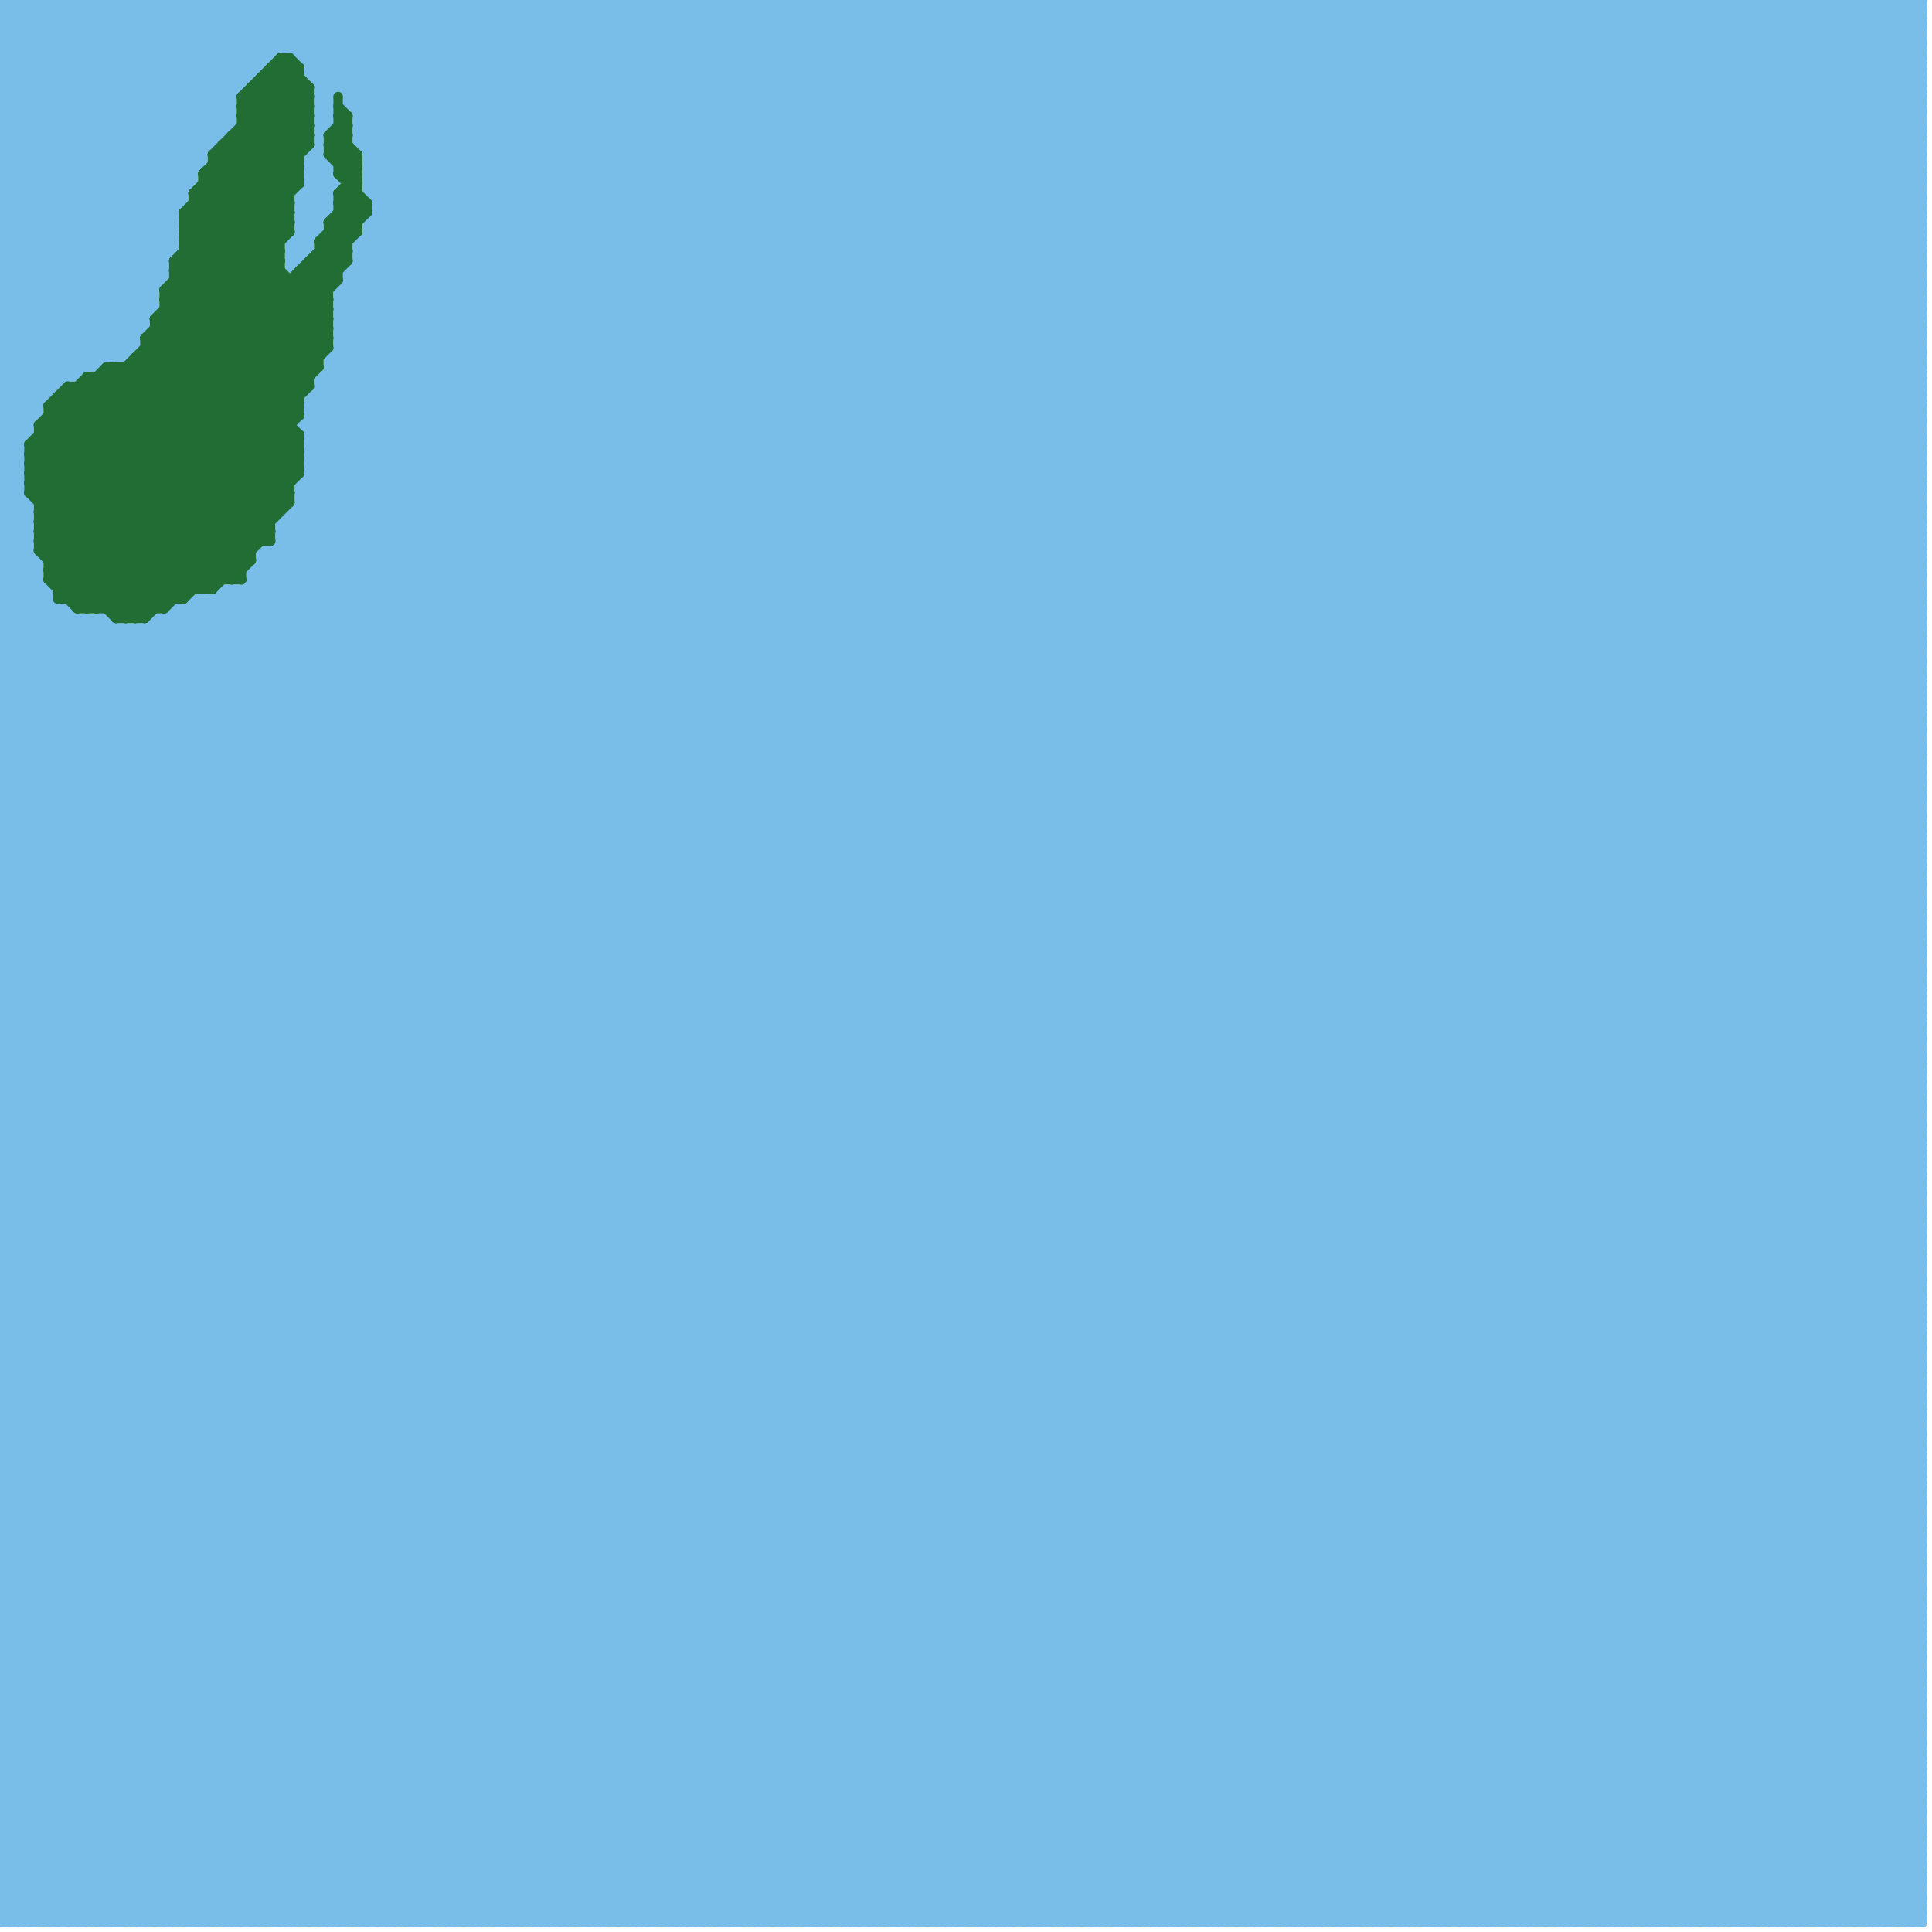 
<svg version="1.1" xmlns="http://www.w3.org/2000/svg" viewBox="0 0 200 200">
<style>line { stroke-width: 1; fill: none; stroke-linecap: round; stroke-linejoin: round; } .c0 { stroke: #79bde9 } .c1 { stroke: #226d34 } .w1 { stroke-width: 1; }</style><line class="c0 " x1="0" y1="7" x2="27" y2="7"/><line class="c0 " x1="158" y1="0" x2="199" y2="41"/><line class="c0 " x1="29" y1="55" x2="84" y2="0"/><line class="c0 " x1="116" y1="0" x2="116" y2="199"/><line class="c0 " x1="174" y1="199" x2="199" y2="174"/><line class="c0 " x1="0" y1="184" x2="184" y2="0"/><line class="c0 " x1="118" y1="0" x2="118" y2="199"/><line class="c0 " x1="36" y1="30" x2="199" y2="193"/><line class="c0 " x1="65" y1="199" x2="199" y2="65"/><line class="c0 " x1="0" y1="40" x2="3" y2="43"/><line class="c0 " x1="33" y1="39" x2="72" y2="0"/><line class="c0 " x1="147" y1="0" x2="147" y2="199"/><line class="c0 " x1="0" y1="195" x2="195" y2="0"/><line class="c0 " x1="0" y1="35" x2="14" y2="35"/><line class="c0 " x1="31" y1="20" x2="33" y2="22"/><line class="c0 " x1="0" y1="5" x2="18" y2="23"/><line class="c0 " x1="0" y1="138" x2="61" y2="199"/><line class="c0 " x1="0" y1="174" x2="174" y2="0"/><line class="c0 " x1="0" y1="189" x2="10" y2="199"/><line class="c0 " x1="27" y1="57" x2="199" y2="57"/><line class="c0 " x1="5" y1="199" x2="199" y2="5"/><line class="c0 " x1="144" y1="0" x2="199" y2="55"/><line class="c0 " x1="0" y1="43" x2="18" y2="25"/><line class="c0 " x1="0" y1="153" x2="199" y2="153"/><line class="c0 " x1="9" y1="0" x2="23" y2="14"/><line class="c0 " x1="76" y1="199" x2="199" y2="76"/><line class="c0 " x1="189" y1="199" x2="199" y2="189"/><line class="c0 " x1="72" y1="0" x2="199" y2="127"/><line class="c0 " x1="31" y1="23" x2="33" y2="23"/><line class="c0 " x1="0" y1="9" x2="9" y2="0"/><line class="c0 " x1="34" y1="37" x2="199" y2="37"/><line class="c0 " x1="130" y1="199" x2="199" y2="130"/><line class="c0 " x1="0" y1="191" x2="199" y2="191"/><line class="c0 " x1="30" y1="27" x2="31" y2="27"/><line class="c0 " x1="24" y1="0" x2="24" y2="13"/><line class="c0 " x1="71" y1="0" x2="199" y2="128"/><line class="c0 " x1="166" y1="0" x2="199" y2="33"/><line class="c0 " x1="38" y1="23" x2="38" y2="199"/><line class="c0 " x1="0" y1="14" x2="23" y2="14"/><line class="c0 " x1="0" y1="0" x2="0" y2="199"/><line class="c0 " x1="129" y1="199" x2="199" y2="129"/><line class="c0 " x1="37" y1="11" x2="48" y2="0"/><line class="c0 " x1="41" y1="199" x2="199" y2="41"/><line class="c0 " x1="0" y1="97" x2="199" y2="97"/><line class="c0 " x1="0" y1="66" x2="133" y2="199"/><line class="c0 " x1="0" y1="28" x2="28" y2="0"/><line class="c0 " x1="0" y1="135" x2="199" y2="135"/><line class="c0 " x1="57" y1="0" x2="199" y2="142"/><line class="c0 " x1="30" y1="53" x2="199" y2="53"/><line class="c0 " x1="0" y1="70" x2="129" y2="199"/><line class="c0 " x1="55" y1="0" x2="55" y2="199"/><line class="c0 " x1="0" y1="105" x2="105" y2="0"/><line class="c0 " x1="0" y1="42" x2="18" y2="24"/><line class="c0 " x1="0" y1="137" x2="62" y2="199"/><line class="c0 " x1="36" y1="0" x2="36" y2="11"/><line class="c0 " x1="181" y1="0" x2="199" y2="18"/><line class="c0 " x1="56" y1="199" x2="199" y2="56"/><line class="c0 " x1="102" y1="0" x2="199" y2="97"/><line class="c0 " x1="4" y1="0" x2="4" y2="43"/><line class="c0 " x1="3" y1="52" x2="3" y2="199"/><line class="c0 " x1="0" y1="190" x2="199" y2="190"/><line class="c0 " x1="0" y1="95" x2="95" y2="0"/><line class="c0 " x1="37" y1="26" x2="199" y2="188"/><line class="c0 " x1="0" y1="11" x2="17" y2="28"/><line class="c0 " x1="35" y1="37" x2="197" y2="199"/><line class="c0 " x1="55" y1="199" x2="199" y2="55"/><line class="c0 " x1="32" y1="42" x2="189" y2="199"/><line class="c0 " x1="0" y1="188" x2="11" y2="199"/><line class="c0 " x1="0" y1="105" x2="199" y2="105"/><line class="c0 " x1="104" y1="199" x2="199" y2="104"/><line class="c0 " x1="36" y1="10" x2="46" y2="0"/><line class="c0 " x1="26" y1="0" x2="199" y2="173"/><line class="c0 " x1="0" y1="172" x2="172" y2="0"/><line class="c0 " x1="16" y1="199" x2="199" y2="16"/><line class="c0 " x1="0" y1="124" x2="124" y2="0"/><line class="c0 " x1="0" y1="143" x2="199" y2="143"/><line class="c0 " x1="0" y1="114" x2="85" y2="199"/><line class="c0 " x1="183" y1="199" x2="199" y2="183"/><line class="c0 " x1="0" y1="9" x2="25" y2="9"/><line class="c0 " x1="33" y1="39" x2="199" y2="39"/><line class="c0 " x1="142" y1="0" x2="199" y2="57"/><line class="c0 " x1="11" y1="0" x2="11" y2="37"/><line class="c0 " x1="120" y1="199" x2="199" y2="120"/><line class="c0 " x1="103" y1="199" x2="199" y2="103"/><line class="c0 " x1="9" y1="64" x2="144" y2="199"/><line class="c0 " x1="15" y1="199" x2="199" y2="15"/><line class="c0 " x1="0" y1="60" x2="4" y2="60"/><line class="c0 " x1="11" y1="64" x2="146" y2="199"/><line class="c0 " x1="0" y1="144" x2="55" y2="199"/><line class="c0 " x1="132" y1="0" x2="199" y2="67"/><line class="c0 " x1="194" y1="199" x2="199" y2="194"/><line class="c0 " x1="38" y1="19" x2="57" y2="0"/><line class="c0 " x1="103" y1="0" x2="199" y2="96"/><line class="c0 " x1="0" y1="5" x2="199" y2="5"/><line class="c0 " x1="0" y1="78" x2="13" y2="65"/><line class="c0 " x1="10" y1="38" x2="16" y2="32"/><line class="c0 " x1="0" y1="198" x2="199" y2="198"/><line class="c0 " x1="0" y1="191" x2="191" y2="0"/><line class="c0 " x1="0" y1="65" x2="134" y2="199"/><line class="c0 " x1="93" y1="0" x2="199" y2="106"/><line class="c0 " x1="9" y1="199" x2="199" y2="9"/><line class="c0 " x1="0" y1="55" x2="3" y2="55"/><line class="c0 " x1="0" y1="48" x2="3" y2="45"/><line class="c0 " x1="31" y1="25" x2="32" y2="26"/><line class="c0 " x1="5" y1="0" x2="21" y2="16"/><line class="c0 " x1="166" y1="0" x2="166" y2="199"/><line class="c0 " x1="0" y1="34" x2="6" y2="40"/><line class="c0 " x1="0" y1="104" x2="199" y2="104"/><line class="c0 " x1="0" y1="179" x2="199" y2="179"/><line class="c0 " x1="0" y1="136" x2="63" y2="199"/><line class="c0 " x1="0" y1="16" x2="16" y2="0"/><line class="c0 " x1="0" y1="121" x2="78" y2="199"/><line class="c0 " x1="0" y1="142" x2="199" y2="142"/><line class="c0 " x1="0" y1="11" x2="24" y2="11"/><line class="c0 " x1="0" y1="50" x2="2" y2="50"/><line class="c0 " x1="101" y1="0" x2="199" y2="98"/><line class="c0 " x1="39" y1="20" x2="59" y2="0"/><line class="c0 " x1="83" y1="199" x2="199" y2="83"/><line class="c0 " x1="0" y1="10" x2="10" y2="0"/><line class="c0 " x1="0" y1="93" x2="106" y2="199"/><line class="c0 " x1="96" y1="0" x2="96" y2="199"/><line class="c0 " x1="0" y1="93" x2="93" y2="0"/><line class="c0 " x1="100" y1="0" x2="199" y2="99"/><line class="c0 " x1="0" y1="59" x2="4" y2="59"/><line class="c0 " x1="32" y1="41" x2="190" y2="199"/><line class="c0 " x1="154" y1="199" x2="199" y2="154"/><line class="c0 " x1="0" y1="192" x2="7" y2="199"/><line class="c0 " x1="0" y1="53" x2="2" y2="51"/><line class="c0 " x1="133" y1="0" x2="199" y2="66"/><line class="c0 " x1="168" y1="0" x2="199" y2="31"/><line class="c0 " x1="91" y1="0" x2="91" y2="199"/><line class="c0 " x1="0" y1="99" x2="199" y2="99"/><line class="c0 " x1="32" y1="45" x2="199" y2="45"/><line class="c0 " x1="13" y1="37" x2="14" y2="36"/><line class="c0 " x1="93" y1="0" x2="93" y2="199"/><line class="c0 " x1="94" y1="199" x2="199" y2="94"/><line class="c0 " x1="0" y1="118" x2="81" y2="199"/><line class="c0 " x1="63" y1="0" x2="199" y2="136"/><line class="c0 " x1="0" y1="4" x2="4" y2="0"/><line class="c0 " x1="0" y1="83" x2="21" y2="62"/><line class="c0 " x1="10" y1="0" x2="10" y2="38"/><line class="c0 " x1="165" y1="199" x2="199" y2="165"/><line class="c0 " x1="32" y1="16" x2="35" y2="19"/><line class="c0 " x1="21" y1="62" x2="158" y2="199"/><line class="c0 " x1="0" y1="22" x2="18" y2="22"/><line class="c0 " x1="0" y1="56" x2="3" y2="53"/><line class="c0 " x1="30" y1="25" x2="30" y2="28"/><line class="c0 " x1="0" y1="54" x2="3" y2="54"/><line class="c0 " x1="173" y1="199" x2="199" y2="173"/><line class="c0 " x1="20" y1="0" x2="20" y2="19"/><line class="c0 " x1="109" y1="0" x2="109" y2="199"/><line class="c0 " x1="10" y1="0" x2="23" y2="13"/><line class="c0 " x1="0" y1="133" x2="133" y2="0"/><line class="c0 " x1="37" y1="27" x2="199" y2="189"/><line class="c0 " x1="111" y1="0" x2="111" y2="199"/><line class="c0 " x1="108" y1="0" x2="199" y2="91"/><line class="c0 " x1="0" y1="33" x2="6" y2="39"/><line class="c0 " x1="0" y1="194" x2="5" y2="199"/><line class="c0 " x1="0" y1="112" x2="112" y2="0"/><line class="c0 " x1="104" y1="0" x2="104" y2="199"/><line class="c0 " x1="37" y1="14" x2="199" y2="176"/><line class="c0 " x1="0" y1="18" x2="20" y2="18"/><line class="c0 " x1="69" y1="0" x2="199" y2="130"/><line class="c0 " x1="54" y1="199" x2="199" y2="54"/><line class="c0 " x1="0" y1="76" x2="11" y2="65"/><line class="c0 " x1="0" y1="115" x2="84" y2="199"/><line class="c0 " x1="0" y1="93" x2="199" y2="93"/><line class="c0 " x1="80" y1="199" x2="199" y2="80"/><line class="c0 " x1="46" y1="0" x2="199" y2="153"/><line class="c0 " x1="33" y1="9" x2="199" y2="9"/><line class="c0 " x1="130" y1="0" x2="199" y2="69"/><line class="c0 " x1="193" y1="0" x2="193" y2="199"/><line class="c0 " x1="117" y1="199" x2="199" y2="117"/><line class="c0 " x1="0" y1="131" x2="199" y2="131"/><line class="c0 " x1="35" y1="35" x2="199" y2="199"/><line class="c0 " x1="0" y1="52" x2="2" y2="50"/><line class="c0 " x1="0" y1="152" x2="152" y2="0"/><line class="c0 " x1="169" y1="0" x2="199" y2="30"/><line class="c0 " x1="0" y1="140" x2="59" y2="199"/><line class="c0 " x1="91" y1="0" x2="199" y2="108"/><line class="c0 " x1="61" y1="0" x2="61" y2="199"/><line class="c0 " x1="2" y1="0" x2="20" y2="18"/><line class="c0 " x1="57" y1="199" x2="199" y2="57"/><line class="c0 " x1="0" y1="171" x2="28" y2="199"/><line class="c0 " x1="0" y1="148" x2="199" y2="148"/><line class="c0 " x1="0" y1="14" x2="14" y2="0"/><line class="c0 " x1="128" y1="199" x2="199" y2="128"/><line class="c0 " x1="62" y1="0" x2="62" y2="199"/><line class="c0 " x1="56" y1="0" x2="56" y2="199"/><line class="c0 " x1="176" y1="0" x2="176" y2="199"/><line class="c0 " x1="54" y1="0" x2="199" y2="145"/><line class="c0 " x1="0" y1="97" x2="102" y2="199"/><line class="c0 " x1="0" y1="186" x2="199" y2="186"/><line class="c0 " x1="37" y1="26" x2="63" y2="0"/><line class="c0 " x1="0" y1="191" x2="8" y2="199"/><line class="c0 " x1="23" y1="61" x2="161" y2="199"/><line class="c0 " x1="0" y1="87" x2="87" y2="0"/><line class="c0 " x1="0" y1="37" x2="13" y2="37"/><line class="c0 " x1="77" y1="0" x2="199" y2="122"/><line class="c0 " x1="35" y1="36" x2="199" y2="36"/><line class="c0 " x1="0" y1="149" x2="199" y2="149"/><line class="c0 " x1="99" y1="0" x2="199" y2="100"/><line class="c0 " x1="35" y1="0" x2="35" y2="9"/><line class="c0 " x1="152" y1="199" x2="199" y2="152"/><line class="c0 " x1="0" y1="101" x2="199" y2="101"/><line class="c0 " x1="17" y1="199" x2="199" y2="17"/><line class="c0 " x1="30" y1="0" x2="30" y2="5"/><line class="c0 " x1="31" y1="0" x2="31" y2="6"/><line class="c0 " x1="100" y1="0" x2="100" y2="199"/><line class="c0 " x1="38" y1="20" x2="58" y2="0"/><line class="c0 " x1="34" y1="17" x2="34" y2="22"/><line class="c0 " x1="102" y1="0" x2="102" y2="199"/><line class="c0 " x1="0" y1="15" x2="16" y2="31"/><line class="c0 " x1="9" y1="64" x2="9" y2="199"/><line class="c0 " x1="0" y1="130" x2="199" y2="130"/><line class="c0 " x1="121" y1="199" x2="199" y2="121"/><line class="c0 " x1="0" y1="8" x2="18" y2="26"/><line class="c0 " x1="133" y1="0" x2="133" y2="199"/><line class="c0 " x1="0" y1="32" x2="7" y2="39"/><line class="c0 " x1="33" y1="199" x2="199" y2="33"/><line class="c0 " x1="11" y1="64" x2="11" y2="199"/><line class="c0 " x1="31" y1="52" x2="199" y2="52"/><line class="c0 " x1="85" y1="0" x2="199" y2="114"/><line class="c0 " x1="162" y1="0" x2="162" y2="199"/><line class="c0 " x1="0" y1="110" x2="110" y2="0"/><line class="c0 " x1="0" y1="189" x2="189" y2="0"/><line class="c0 " x1="0" y1="168" x2="199" y2="168"/><line class="c0 " x1="128" y1="0" x2="128" y2="199"/><line class="c0 " x1="8" y1="0" x2="22" y2="14"/><line class="c0 " x1="164" y1="0" x2="164" y2="199"/><line class="c0 " x1="84" y1="0" x2="199" y2="115"/><line class="c0 " x1="0" y1="89" x2="89" y2="0"/><line class="c0 " x1="157" y1="0" x2="157" y2="199"/><line class="c0 " x1="0" y1="119" x2="80" y2="199"/><line class="c0 " x1="108" y1="199" x2="199" y2="108"/><line class="c0 " x1="165" y1="0" x2="199" y2="34"/><line class="c0 " x1="0" y1="1" x2="199" y2="1"/><line class="c0 " x1="0" y1="16" x2="16" y2="32"/><line class="c0 " x1="29" y1="54" x2="83" y2="0"/><line class="c0 " x1="25" y1="61" x2="25" y2="199"/><line class="c0 " x1="0" y1="183" x2="183" y2="0"/><line class="c0 " x1="146" y1="0" x2="146" y2="199"/><line class="c0 " x1="35" y1="35" x2="199" y2="35"/><line class="c0 " x1="0" y1="115" x2="115" y2="0"/><line class="c0 " x1="107" y1="199" x2="199" y2="107"/><line class="c0 " x1="37" y1="0" x2="37" y2="15"/><line class="c0 " x1="0" y1="37" x2="4" y2="41"/><line class="c0 " x1="0" y1="76" x2="123" y2="199"/><line class="c0 " x1="19" y1="199" x2="199" y2="19"/><line class="c0 " x1="177" y1="0" x2="177" y2="199"/><line class="c0 " x1="60" y1="0" x2="60" y2="199"/><line class="c0 " x1="0" y1="100" x2="199" y2="100"/><line class="c0 " x1="0" y1="94" x2="94" y2="0"/><line class="c0 " x1="187" y1="0" x2="199" y2="12"/><line class="c0 " x1="151" y1="0" x2="199" y2="48"/><line class="c0 " x1="0" y1="175" x2="24" y2="199"/><line class="c0 " x1="198" y1="199" x2="199" y2="198"/><line class="c0 " x1="0" y1="24" x2="18" y2="24"/><line class="c0 " x1="0" y1="16" x2="21" y2="16"/><line class="c0 " x1="0" y1="138" x2="199" y2="138"/><line class="c0 " x1="167" y1="0" x2="199" y2="32"/><line class="c0 " x1="0" y1="46" x2="2" y2="46"/><line class="c0 " x1="0" y1="20" x2="19" y2="20"/><line class="c0 " x1="0" y1="0" x2="19" y2="19"/><line class="c0 " x1="0" y1="140" x2="140" y2="0"/><line class="c0 " x1="0" y1="147" x2="52" y2="199"/><line class="c0 " x1="84" y1="199" x2="199" y2="84"/><line class="c0 " x1="0" y1="7" x2="18" y2="25"/><line class="c0 " x1="30" y1="5" x2="35" y2="0"/><line class="c0 " x1="71" y1="0" x2="71" y2="199"/><line class="c0 " x1="157" y1="0" x2="199" y2="42"/><line class="c0 " x1="155" y1="199" x2="199" y2="155"/><line class="c0 " x1="67" y1="199" x2="199" y2="67"/><line class="c0 " x1="73" y1="0" x2="73" y2="199"/><line class="c0 " x1="43" y1="0" x2="199" y2="156"/><line class="c0 " x1="0" y1="49" x2="2" y2="47"/><line class="c0 " x1="0" y1="177" x2="22" y2="199"/><line class="c0 " x1="32" y1="41" x2="199" y2="41"/><line class="c0 " x1="5" y1="61" x2="5" y2="199"/><line class="c0 " x1="37" y1="14" x2="51" y2="0"/><line class="c0 " x1="124" y1="0" x2="124" y2="199"/><line class="c0 " x1="0" y1="98" x2="101" y2="199"/><line class="c0 " x1="32" y1="6" x2="38" y2="0"/><line class="c0 " x1="126" y1="0" x2="126" y2="199"/><line class="c0 " x1="0" y1="77" x2="12" y2="65"/><line class="c0 " x1="143" y1="0" x2="199" y2="56"/><line class="c0 " x1="0" y1="36" x2="24" y2="12"/><line class="c0 " x1="35" y1="35" x2="70" y2="0"/><line class="c0 " x1="13" y1="0" x2="13" y2="37"/><line class="c0 " x1="0" y1="104" x2="104" y2="0"/><line class="c0 " x1="0" y1="169" x2="30" y2="199"/><line class="c0 " x1="0" y1="63" x2="4" y2="59"/><line class="c0 " x1="0" y1="23" x2="18" y2="23"/><line class="c0 " x1="0" y1="137" x2="199" y2="137"/><line class="c0 " x1="137" y1="0" x2="137" y2="199"/><line class="c0 " x1="173" y1="0" x2="173" y2="199"/><line class="c0 " x1="0" y1="154" x2="45" y2="199"/><line class="c0 " x1="81" y1="199" x2="199" y2="81"/><line class="c0 " x1="0" y1="89" x2="199" y2="89"/><line class="c0 " x1="139" y1="0" x2="139" y2="199"/><line class="c0 " x1="32" y1="46" x2="78" y2="0"/><line class="c0 " x1="38" y1="17" x2="199" y2="178"/><line class="c0 " x1="141" y1="0" x2="199" y2="58"/><line class="c0 " x1="0" y1="15" x2="15" y2="0"/><line class="c0 " x1="0" y1="175" x2="199" y2="175"/><line class="c0 " x1="168" y1="0" x2="168" y2="199"/><line class="c0 " x1="0" y1="160" x2="160" y2="0"/><line class="c0 " x1="0" y1="30" x2="16" y2="30"/><line class="c0 " x1="0" y1="25" x2="12" y2="37"/><line class="c0 " x1="163" y1="0" x2="199" y2="36"/><line class="c0 " x1="0" y1="80" x2="119" y2="199"/><line class="c0 " x1="35" y1="31" x2="199" y2="195"/><line class="c0 " x1="199" y1="0" x2="199" y2="199"/><line class="c0 " x1="165" y1="0" x2="165" y2="199"/><line class="c0 " x1="97" y1="199" x2="199" y2="97"/><line class="c0 " x1="36" y1="9" x2="45" y2="0"/><line class="c0 " x1="0" y1="84" x2="115" y2="199"/><line class="c0 " x1="38" y1="18" x2="199" y2="179"/><line class="c0 " x1="194" y1="0" x2="194" y2="199"/><line class="c0 " x1="105" y1="0" x2="199" y2="94"/><line class="c0 " x1="146" y1="199" x2="199" y2="146"/><line class="c0 " x1="46" y1="199" x2="199" y2="46"/><line class="c0 " x1="0" y1="146" x2="53" y2="199"/><line class="c0 " x1="0" y1="151" x2="48" y2="199"/><line class="c0 " x1="24" y1="0" x2="29" y2="5"/><line class="c0 " x1="0" y1="67" x2="5" y2="62"/><line class="c0 " x1="35" y1="32" x2="199" y2="196"/><line class="c0 " x1="0" y1="138" x2="138" y2="0"/><line class="c0 " x1="0" y1="131" x2="68" y2="199"/><line class="c0 " x1="0" y1="35" x2="24" y2="11"/><line class="c0 " x1="0" y1="30" x2="8" y2="38"/><line class="c0 " x1="0" y1="117" x2="117" y2="0"/><line class="c0 " x1="139" y1="0" x2="199" y2="60"/><line class="c0 " x1="37" y1="26" x2="199" y2="26"/><line class="c0 " x1="0" y1="145" x2="199" y2="145"/><line class="c0 " x1="38" y1="18" x2="56" y2="0"/><line class="c0 " x1="38" y1="25" x2="199" y2="186"/><line class="c0 " x1="61" y1="199" x2="199" y2="61"/><line class="c0 " x1="39" y1="21" x2="199" y2="21"/><line class="c0 " x1="54" y1="0" x2="54" y2="199"/><line class="c0 " x1="0" y1="102" x2="97" y2="199"/><line class="c0 " x1="171" y1="0" x2="199" y2="28"/><line class="c0 " x1="132" y1="199" x2="199" y2="132"/><line class="c0 " x1="41" y1="0" x2="199" y2="158"/><line class="c0 " x1="18" y1="63" x2="199" y2="63"/><line class="c0 " x1="108" y1="0" x2="108" y2="199"/><line class="c0 " x1="0" y1="126" x2="199" y2="126"/><line class="c0 " x1="0" y1="4" x2="18" y2="22"/><line class="c0 " x1="60" y1="199" x2="199" y2="60"/><line class="c0 " x1="39" y1="22" x2="199" y2="22"/><line class="c0 " x1="0" y1="173" x2="26" y2="199"/><line class="c0 " x1="0" y1="59" x2="140" y2="199"/><line class="c0 " x1="109" y1="199" x2="199" y2="109"/><line class="c0 " x1="0" y1="43" x2="4" y2="43"/><line class="c0 " x1="0" y1="25" x2="18" y2="25"/><line class="c0 " x1="0" y1="153" x2="46" y2="199"/><line class="c0 " x1="0" y1="17" x2="21" y2="17"/><line class="c0 " x1="21" y1="199" x2="199" y2="21"/><line class="c0 " x1="0" y1="57" x2="3" y2="57"/><line class="c0 " x1="0" y1="158" x2="41" y2="199"/><line class="c0 " x1="0" y1="66" x2="5" y2="61"/><line class="c0 " x1="0" y1="63" x2="136" y2="199"/><line class="c0 " x1="179" y1="0" x2="199" y2="20"/><line class="c0 " x1="0" y1="113" x2="113" y2="0"/><line class="c0 " x1="190" y1="0" x2="190" y2="199"/><line class="c0 " x1="0" y1="79" x2="120" y2="199"/><line class="c0 " x1="0" y1="13" x2="13" y2="0"/><line class="c0 " x1="0" y1="92" x2="92" y2="0"/><line class="c0 " x1="0" y1="130" x2="69" y2="199"/><line class="c0 " x1="26" y1="60" x2="199" y2="60"/><line class="c0 " x1="125" y1="199" x2="199" y2="125"/><line class="c0 " x1="140" y1="0" x2="199" y2="59"/><line class="c0 " x1="20" y1="199" x2="199" y2="20"/><line class="c0 " x1="37" y1="25" x2="37" y2="199"/><line class="c0 " x1="0" y1="144" x2="199" y2="144"/><line class="c0 " x1="15" y1="0" x2="15" y2="34"/><line class="c0 " x1="0" y1="69" x2="6" y2="63"/><line class="c0 " x1="13" y1="65" x2="147" y2="199"/><line class="c0 " x1="0" y1="96" x2="199" y2="96"/><line class="c0 " x1="38" y1="24" x2="199" y2="185"/><line class="c0 " x1="0" y1="80" x2="16" y2="64"/><line class="c0 " x1="15" y1="65" x2="149" y2="199"/><line class="c0 " x1="70" y1="0" x2="199" y2="129"/><line class="c0 " x1="180" y1="0" x2="180" y2="199"/><line class="c0 " x1="0" y1="182" x2="199" y2="182"/><line class="c0 " x1="0" y1="3" x2="3" y2="0"/><line class="c0 " x1="0" y1="150" x2="49" y2="199"/><line class="c0 " x1="36" y1="28" x2="199" y2="191"/><line class="c0 " x1="0" y1="134" x2="199" y2="134"/><line class="c0 " x1="31" y1="51" x2="179" y2="199"/><line class="c0 " x1="0" y1="181" x2="18" y2="199"/><line class="c0 " x1="35" y1="32" x2="199" y2="32"/><line class="c0 " x1="37" y1="15" x2="52" y2="0"/><line class="c0 " x1="0" y1="132" x2="132" y2="0"/><line class="c0 " x1="0" y1="3" x2="18" y2="21"/><line class="c0 " x1="0" y1="37" x2="24" y2="13"/><line class="c0 " x1="0" y1="81" x2="118" y2="199"/><line class="c0 " x1="32" y1="0" x2="199" y2="167"/><line class="c0 " x1="21" y1="62" x2="21" y2="199"/><line class="c0 " x1="0" y1="32" x2="32" y2="0"/><line class="c0 " x1="0" y1="41" x2="18" y2="23"/><line class="c0 " x1="52" y1="0" x2="52" y2="199"/><line class="c0 " x1="0" y1="163" x2="199" y2="163"/><line class="c0 " x1="106" y1="199" x2="199" y2="106"/><line class="c0 " x1="92" y1="0" x2="199" y2="107"/><line class="c0 " x1="53" y1="0" x2="53" y2="199"/><line class="c0 " x1="38" y1="23" x2="199" y2="23"/><line class="c0 " x1="36" y1="29" x2="199" y2="29"/><line class="c0 " x1="0" y1="152" x2="47" y2="199"/><line class="c0 " x1="0" y1="188" x2="188" y2="0"/><line class="c0 " x1="32" y1="8" x2="34" y2="10"/><line class="c0 " x1="37" y1="25" x2="199" y2="187"/><line class="c0 " x1="137" y1="0" x2="199" y2="62"/><line class="c0 " x1="19" y1="0" x2="26" y2="7"/><line class="c0 " x1="0" y1="152" x2="199" y2="152"/><line class="c0 " x1="110" y1="199" x2="199" y2="110"/><line class="c0 " x1="170" y1="0" x2="199" y2="29"/><line class="c0 " x1="23" y1="61" x2="199" y2="61"/><line class="c0 " x1="88" y1="199" x2="199" y2="88"/><line class="c0 " x1="131" y1="199" x2="199" y2="131"/><line class="c0 " x1="0" y1="120" x2="120" y2="0"/><line class="c0 " x1="35" y1="36" x2="198" y2="199"/><line class="c0 " x1="0" y1="78" x2="121" y2="199"/><line class="c0 " x1="28" y1="57" x2="28" y2="199"/><line class="c0 " x1="13" y1="0" x2="24" y2="11"/><line class="c0 " x1="159" y1="199" x2="199" y2="159"/><line class="c0 " x1="33" y1="0" x2="33" y2="24"/><line class="c0 " x1="98" y1="0" x2="199" y2="101"/><line class="c0 " x1="0" y1="95" x2="199" y2="95"/><line class="c0 " x1="33" y1="10" x2="43" y2="0"/><line class="c0 " x1="8" y1="64" x2="8" y2="199"/><line class="c0 " x1="37" y1="14" x2="199" y2="14"/><line class="c0 " x1="99" y1="199" x2="199" y2="99"/><line class="c0 " x1="0" y1="133" x2="199" y2="133"/><line class="c0 " x1="11" y1="199" x2="199" y2="11"/><line class="c0 " x1="0" y1="145" x2="145" y2="0"/><line class="c0 " x1="10" y1="64" x2="10" y2="199"/><line class="c0 " x1="61" y1="0" x2="199" y2="138"/><line class="c0 " x1="170" y1="199" x2="199" y2="170"/><line class="c0 " x1="117" y1="0" x2="117" y2="199"/><line class="c0 " x1="0" y1="129" x2="70" y2="199"/><line class="c0 " x1="178" y1="199" x2="199" y2="178"/><line class="c0 " x1="0" y1="171" x2="199" y2="171"/><line class="c0 " x1="9" y1="0" x2="9" y2="38"/><line class="c0 " x1="0" y1="4" x2="199" y2="4"/><line class="c0 " x1="106" y1="0" x2="199" y2="93"/><line class="c0 " x1="11" y1="0" x2="24" y2="13"/><line class="c0 " x1="59" y1="199" x2="199" y2="59"/><line class="c0 " x1="14" y1="199" x2="199" y2="14"/><line class="c0 " x1="0" y1="1" x2="1" y2="0"/><line class="c0 " x1="138" y1="0" x2="199" y2="61"/><line class="c0 " x1="12" y1="37" x2="15" y2="34"/><line class="c0 " x1="0" y1="185" x2="14" y2="199"/><line class="c0 " x1="85" y1="199" x2="199" y2="85"/><line class="c0 " x1="20" y1="0" x2="27" y2="7"/><line class="c0 " x1="35" y1="34" x2="199" y2="34"/><line class="c0 " x1="0" y1="45" x2="3" y2="45"/><line class="c0 " x1="43" y1="0" x2="43" y2="199"/><line class="c0 " x1="0" y1="46" x2="2" y2="48"/><line class="c0 " x1="0" y1="103" x2="199" y2="103"/><line class="c0 " x1="51" y1="0" x2="51" y2="199"/><line class="c0 " x1="134" y1="199" x2="199" y2="134"/><line class="c0 " x1="128" y1="0" x2="199" y2="71"/><line class="c0 " x1="164" y1="199" x2="199" y2="164"/><line class="c0 " x1="0" y1="109" x2="109" y2="0"/><line class="c0 " x1="0" y1="141" x2="199" y2="141"/><line class="c0 " x1="101" y1="199" x2="199" y2="101"/><line class="c0 " x1="3" y1="0" x2="3" y2="45"/><line class="c0 " x1="0" y1="49" x2="2" y2="49"/><line class="c0 " x1="0" y1="41" x2="5" y2="41"/><line class="c0 " x1="0" y1="120" x2="79" y2="199"/><line class="c0 " x1="0" y1="15" x2="22" y2="15"/><line class="c0 " x1="0" y1="132" x2="199" y2="132"/><line class="c0 " x1="77" y1="0" x2="77" y2="199"/><line class="c0 " x1="133" y1="199" x2="199" y2="133"/><line class="c0 " x1="0" y1="187" x2="12" y2="199"/><line class="c0 " x1="45" y1="199" x2="199" y2="45"/><line class="c0 " x1="33" y1="40" x2="192" y2="199"/><line class="c0 " x1="31" y1="50" x2="199" y2="50"/><line class="c0 " x1="0" y1="20" x2="20" y2="0"/><line class="c0 " x1="0" y1="99" x2="99" y2="0"/><line class="c0 " x1="72" y1="0" x2="72" y2="199"/><line class="c0 " x1="114" y1="0" x2="199" y2="85"/><line class="c0 " x1="31" y1="6" x2="37" y2="0"/><line class="c0 " x1="0" y1="170" x2="199" y2="170"/><line class="c0 " x1="0" y1="27" x2="10" y2="37"/><line class="c0 " x1="0" y1="77" x2="122" y2="199"/><line class="c0 " x1="0" y1="73" x2="9" y2="64"/><line class="c0 " x1="0" y1="122" x2="199" y2="122"/><line class="c0 " x1="16" y1="0" x2="25" y2="9"/><line class="c0 " x1="89" y1="0" x2="89" y2="199"/><line class="c0 " x1="0" y1="62" x2="137" y2="199"/><line class="c0 " x1="0" y1="31" x2="31" y2="0"/><line class="c0 " x1="0" y1="113" x2="86" y2="199"/><line class="c0 " x1="88" y1="0" x2="88" y2="199"/><line class="c0 " x1="149" y1="199" x2="199" y2="149"/><line class="c0 " x1="1" y1="0" x2="1" y2="199"/><line class="c0 " x1="0" y1="85" x2="199" y2="85"/><line class="c0 " x1="90" y1="0" x2="90" y2="199"/><line class="c0 " x1="0" y1="28" x2="10" y2="38"/><line class="c0 " x1="0" y1="53" x2="3" y2="53"/><line class="c0 " x1="19" y1="63" x2="155" y2="199"/><line class="c0 " x1="8" y1="0" x2="8" y2="39"/><line class="c0 " x1="0" y1="133" x2="66" y2="199"/><line class="c0 " x1="0" y1="143" x2="143" y2="0"/><line class="c0 " x1="0" y1="45" x2="2" y2="47"/><line class="c0 " x1="0" y1="102" x2="199" y2="102"/><line class="c0 " x1="141" y1="0" x2="141" y2="199"/><line class="c0 " x1="0" y1="164" x2="35" y2="199"/><line class="c0 " x1="32" y1="49" x2="182" y2="199"/><line class="c0 " x1="37" y1="13" x2="199" y2="175"/><line class="c0 " x1="35" y1="30" x2="199" y2="194"/><line class="c0 " x1="38" y1="23" x2="61" y2="0"/><line class="c0 " x1="0" y1="140" x2="199" y2="140"/><line class="c0 " x1="59" y1="0" x2="199" y2="140"/><line class="c0 " x1="0" y1="48" x2="2" y2="48"/><line class="c0 " x1="0" y1="2" x2="19" y2="21"/><line class="c0 " x1="38" y1="20" x2="199" y2="181"/><line class="c0 " x1="135" y1="199" x2="199" y2="135"/><line class="c0 " x1="113" y1="199" x2="199" y2="113"/><line class="c0 " x1="0" y1="178" x2="199" y2="178"/><line class="c0 " x1="0" y1="184" x2="15" y2="199"/><line class="c0 " x1="49" y1="0" x2="199" y2="150"/><line class="c0 " x1="188" y1="0" x2="188" y2="199"/><line class="c0 " x1="104" y1="0" x2="199" y2="95"/><line class="c0 " x1="0" y1="127" x2="127" y2="0"/><line class="c0 " x1="154" y1="0" x2="154" y2="199"/><line class="c0 " x1="36" y1="11" x2="199" y2="174"/><line class="c0 " x1="0" y1="10" x2="24" y2="10"/><line class="c0 " x1="172" y1="0" x2="199" y2="27"/><line class="c0 " x1="156" y1="0" x2="156" y2="199"/><line class="c0 " x1="183" y1="0" x2="183" y2="199"/><line class="c0 " x1="112" y1="199" x2="199" y2="112"/><line class="c0 " x1="31" y1="23" x2="35" y2="19"/><line class="c0 " x1="0" y1="61" x2="138" y2="199"/><line class="c0 " x1="24" y1="199" x2="199" y2="24"/><line class="c0 " x1="0" y1="173" x2="173" y2="0"/><line class="c0 " x1="31" y1="6" x2="199" y2="6"/><line class="c0 " x1="35" y1="0" x2="199" y2="164"/><line class="c0 " x1="0" y1="52" x2="3" y2="52"/><line class="c0 " x1="38" y1="19" x2="199" y2="19"/><line class="c0 " x1="90" y1="0" x2="199" y2="109"/><line class="c0 " x1="0" y1="186" x2="13" y2="199"/><line class="c0 " x1="84" y1="0" x2="84" y2="199"/><line class="c0 " x1="59" y1="0" x2="59" y2="199"/><line class="c0 " x1="0" y1="118" x2="118" y2="0"/><line class="c0 " x1="31" y1="51" x2="82" y2="0"/><line class="c0 " x1="194" y1="0" x2="199" y2="5"/><line class="c0 " x1="86" y1="0" x2="86" y2="199"/><line class="c0 " x1="0" y1="18" x2="18" y2="0"/><line class="c0 " x1="0" y1="97" x2="97" y2="0"/><line class="c0 " x1="15" y1="0" x2="24" y2="9"/><line class="c0 " x1="0" y1="172" x2="199" y2="172"/><line class="c0 " x1="80" y1="0" x2="199" y2="119"/><line class="c0 " x1="0" y1="112" x2="87" y2="199"/><line class="c0 " x1="0" y1="91" x2="199" y2="91"/><line class="c0 " x1="112" y1="0" x2="199" y2="87"/><line class="c0 " x1="25" y1="0" x2="25" y2="9"/><line class="c0 " x1="0" y1="8" x2="8" y2="0"/><line class="c0 " x1="0" y1="177" x2="199" y2="177"/><line class="c0 " x1="28" y1="0" x2="28" y2="6"/><line class="c0 " x1="0" y1="101" x2="98" y2="199"/><line class="c0 " x1="0" y1="129" x2="199" y2="129"/><line class="c0 " x1="0" y1="183" x2="16" y2="199"/><line class="c0 " x1="143" y1="0" x2="143" y2="199"/><line class="c0 " x1="99" y1="0" x2="99" y2="199"/><line class="c0 " x1="39" y1="199" x2="199" y2="39"/><line class="c0 " x1="0" y1="60" x2="3" y2="57"/><line class="c0 " x1="0" y1="137" x2="137" y2="0"/><line class="c0 " x1="101" y1="0" x2="101" y2="199"/><line class="c0 " x1="0" y1="168" x2="31" y2="199"/><line class="c0 " x1="0" y1="92" x2="199" y2="92"/><line class="c0 " x1="0" y1="116" x2="116" y2="0"/><line class="c0 " x1="0" y1="167" x2="199" y2="167"/><line class="c0 " x1="35" y1="30" x2="199" y2="30"/><line class="c0 " x1="125" y1="0" x2="125" y2="199"/><line class="c0 " x1="32" y1="17" x2="33" y2="16"/><line class="c0 " x1="127" y1="0" x2="127" y2="199"/><line class="c0 " x1="120" y1="0" x2="199" y2="79"/><line class="c0 " x1="30" y1="26" x2="32" y2="26"/><line class="c0 " x1="0" y1="193" x2="193" y2="0"/><line class="c0 " x1="181" y1="0" x2="181" y2="199"/><line class="c0 " x1="0" y1="27" x2="27" y2="0"/><line class="c0 " x1="86" y1="199" x2="199" y2="86"/><line class="c0 " x1="0" y1="64" x2="11" y2="64"/><line class="c0 " x1="81" y1="0" x2="199" y2="118"/><line class="c0 " x1="0" y1="160" x2="39" y2="199"/><line class="c0 " x1="49" y1="0" x2="49" y2="199"/><line class="c0 " x1="32" y1="18" x2="34" y2="18"/><line class="c0 " x1="0" y1="64" x2="4" y2="60"/><line class="c0 " x1="35" y1="32" x2="67" y2="0"/><line class="c0 " x1="33" y1="11" x2="44" y2="0"/><line class="c0 " x1="126" y1="0" x2="199" y2="73"/><line class="c0 " x1="148" y1="0" x2="199" y2="51"/><line class="c0 " x1="26" y1="61" x2="164" y2="199"/><line class="c0 " x1="196" y1="0" x2="196" y2="199"/><line class="c0 " x1="0" y1="190" x2="9" y2="199"/><line class="c0 " x1="0" y1="128" x2="199" y2="128"/><line class="c0 " x1="0" y1="6" x2="18" y2="24"/><line class="c0 " x1="0" y1="150" x2="150" y2="0"/><line class="c0 " x1="63" y1="199" x2="199" y2="63"/><line class="c0 " x1="56" y1="0" x2="199" y2="143"/><line class="c0 " x1="20" y1="62" x2="20" y2="199"/><line class="c0 " x1="191" y1="0" x2="191" y2="199"/><line class="c0 " x1="89" y1="0" x2="199" y2="110"/><line class="c0 " x1="34" y1="0" x2="34" y2="13"/><line class="c0 " x1="186" y1="199" x2="199" y2="186"/><line class="c0 " x1="0" y1="166" x2="199" y2="166"/><line class="c0 " x1="22" y1="62" x2="22" y2="199"/><line class="c0 " x1="0" y1="79" x2="14" y2="65"/><line class="c0 " x1="0" y1="116" x2="83" y2="199"/><line class="c0 " x1="33" y1="0" x2="199" y2="166"/><line class="c0 " x1="27" y1="0" x2="27" y2="7"/><line class="c0 " x1="32" y1="16" x2="33" y2="15"/><line class="c0 " x1="30" y1="199" x2="199" y2="30"/><line class="c0 " x1="78" y1="0" x2="199" y2="121"/><line class="c0 " x1="0" y1="31" x2="8" y2="39"/><line class="c0 " x1="197" y1="199" x2="199" y2="197"/><line class="c0 " x1="66" y1="199" x2="199" y2="66"/><line class="c0 " x1="111" y1="0" x2="199" y2="88"/><line class="c0 " x1="137" y1="199" x2="199" y2="137"/><line class="c0 " x1="27" y1="57" x2="27" y2="199"/><line class="c0 " x1="0" y1="167" x2="32" y2="199"/><line class="c0 " x1="188" y1="0" x2="199" y2="11"/><line class="c0 " x1="0" y1="0" x2="199" y2="0"/><line class="c0 " x1="27" y1="58" x2="168" y2="199"/><line class="c0 " x1="39" y1="0" x2="199" y2="160"/><line class="c0 " x1="0" y1="98" x2="199" y2="98"/><line class="c0 " x1="152" y1="0" x2="152" y2="199"/><line class="c0 " x1="0" y1="114" x2="114" y2="0"/><line class="c0 " x1="178" y1="0" x2="199" y2="21"/><line class="c0 " x1="33" y1="10" x2="34" y2="10"/><line class="c0 " x1="0" y1="136" x2="199" y2="136"/><line class="c0 " x1="157" y1="199" x2="199" y2="157"/><line class="c0 " x1="0" y1="125" x2="125" y2="0"/><line class="c0 " x1="134" y1="0" x2="134" y2="199"/><line class="c0 " x1="30" y1="25" x2="34" y2="21"/><line class="c0 " x1="0" y1="174" x2="199" y2="174"/><line class="c0 " x1="0" y1="25" x2="25" y2="0"/><line class="c0 " x1="96" y1="0" x2="199" y2="103"/><line class="c0 " x1="47" y1="0" x2="199" y2="152"/><line class="c0 " x1="0" y1="117" x2="199" y2="117"/><line class="c0 " x1="176" y1="0" x2="199" y2="23"/><line class="c0 " x1="37" y1="199" x2="199" y2="37"/><line class="c0 " x1="0" y1="181" x2="181" y2="0"/><line class="c0 " x1="0" y1="95" x2="104" y2="199"/><line class="c0 " x1="33" y1="9" x2="42" y2="0"/><line class="c0 " x1="0" y1="80" x2="199" y2="80"/><line class="c0 " x1="51" y1="199" x2="199" y2="51"/><line class="c0 " x1="0" y1="40" x2="6" y2="40"/><line class="c0 " x1="0" y1="55" x2="4" y2="59"/><line class="c0 " x1="147" y1="0" x2="199" y2="52"/><line class="c0 " x1="0" y1="144" x2="144" y2="0"/><line class="c0 " x1="0" y1="118" x2="199" y2="118"/><line class="c0 " x1="0" y1="166" x2="33" y2="199"/><line class="c0 " x1="37" y1="25" x2="199" y2="25"/><line class="c0 " x1="16" y1="65" x2="150" y2="199"/><line class="c0 " x1="184" y1="0" x2="199" y2="15"/><line class="c0 " x1="29" y1="56" x2="172" y2="199"/><line class="c0 " x1="0" y1="173" x2="199" y2="173"/><line class="c0 " x1="55" y1="0" x2="199" y2="144"/><line class="c0 " x1="31" y1="44" x2="199" y2="44"/><line class="c0 " x1="135" y1="0" x2="199" y2="64"/><line class="c0 " x1="127" y1="199" x2="199" y2="127"/><line class="c0 " x1="136" y1="199" x2="199" y2="136"/><line class="c0 " x1="0" y1="88" x2="199" y2="88"/><line class="c0 " x1="0" y1="143" x2="56" y2="199"/><line class="c0 " x1="0" y1="178" x2="178" y2="0"/><line class="c0 " x1="0" y1="56" x2="3" y2="56"/><line class="c0 " x1="0" y1="47" x2="2" y2="47"/><line class="c0 " x1="177" y1="0" x2="199" y2="22"/><line class="c0 " x1="32" y1="19" x2="35" y2="19"/><line class="c0 " x1="0" y1="54" x2="4" y2="58"/><line class="c0 " x1="105" y1="0" x2="105" y2="199"/><line class="c0 " x1="0" y1="48" x2="2" y2="50"/><line class="c0 " x1="107" y1="0" x2="107" y2="199"/><line class="c0 " x1="0" y1="19" x2="19" y2="0"/><line class="c0 " x1="175" y1="199" x2="199" y2="175"/><line class="c0 " x1="43" y1="199" x2="199" y2="43"/><line class="c0 " x1="62" y1="0" x2="199" y2="137"/><line class="c0 " x1="189" y1="0" x2="189" y2="199"/><line class="c0 " x1="32" y1="48" x2="183" y2="199"/><line class="c0 " x1="0" y1="99" x2="100" y2="199"/><line class="c0 " x1="16" y1="64" x2="151" y2="199"/><line class="c0 " x1="18" y1="64" x2="153" y2="199"/><line class="c0 " x1="175" y1="0" x2="199" y2="24"/><line class="c0 " x1="17" y1="64" x2="152" y2="199"/><line class="c0 " x1="0" y1="63" x2="7" y2="63"/><line class="c0 " x1="0" y1="71" x2="128" y2="199"/><line class="c0 " x1="0" y1="124" x2="199" y2="124"/><line class="c0 " x1="30" y1="26" x2="34" y2="22"/><line class="c0 " x1="37" y1="25" x2="62" y2="0"/><line class="c0 " x1="0" y1="142" x2="142" y2="0"/><line class="c0 " x1="0" y1="165" x2="34" y2="199"/><line class="c0 " x1="91" y1="199" x2="199" y2="91"/><line class="c0 " x1="33" y1="40" x2="199" y2="40"/><line class="c0 " x1="0" y1="170" x2="29" y2="199"/><line class="c0 " x1="90" y1="199" x2="199" y2="90"/><line class="c0 " x1="2" y1="199" x2="199" y2="2"/><line class="c0 " x1="0" y1="121" x2="121" y2="0"/><line class="c0 " x1="0" y1="87" x2="199" y2="87"/><line class="c0 " x1="32" y1="50" x2="181" y2="199"/><line class="c0 " x1="161" y1="199" x2="199" y2="161"/><line class="c0 " x1="0" y1="60" x2="139" y2="199"/><line class="c0 " x1="66" y1="0" x2="199" y2="133"/><line class="c0 " x1="0" y1="74" x2="10" y2="64"/><line class="c0 " x1="42" y1="0" x2="42" y2="199"/><line class="c0 " x1="0" y1="125" x2="199" y2="125"/><line class="c0 " x1="29" y1="55" x2="173" y2="199"/><line class="c0 " x1="0" y1="26" x2="11" y2="37"/><line class="c0 " x1="50" y1="0" x2="50" y2="199"/><line class="c0 " x1="44" y1="0" x2="44" y2="199"/><line class="c0 " x1="0" y1="122" x2="77" y2="199"/><line class="c0 " x1="37" y1="15" x2="199" y2="177"/><line class="c0 " x1="45" y1="0" x2="45" y2="199"/><line class="c0 " x1="138" y1="199" x2="199" y2="138"/><line class="c0 " x1="6" y1="199" x2="199" y2="6"/><line class="c0 " x1="50" y1="199" x2="199" y2="50"/><line class="c0 " x1="0" y1="42" x2="4" y2="42"/><line class="c0 " x1="0" y1="161" x2="161" y2="0"/><line class="c0 " x1="70" y1="0" x2="70" y2="199"/><line class="c0 " x1="0" y1="94" x2="199" y2="94"/><line class="c0 " x1="32" y1="47" x2="184" y2="199"/><line class="c0 " x1="103" y1="0" x2="103" y2="199"/><line class="c0 " x1="18" y1="0" x2="26" y2="8"/><line class="c0 " x1="53" y1="0" x2="199" y2="146"/><line class="c0 " x1="29" y1="54" x2="29" y2="199"/><line class="c0 " x1="34" y1="37" x2="71" y2="0"/><line class="c0 " x1="37" y1="13" x2="199" y2="13"/><line class="c0 " x1="26" y1="59" x2="199" y2="59"/><line class="c0 " x1="29" y1="57" x2="171" y2="199"/><line class="c0 " x1="98" y1="0" x2="98" y2="199"/><line class="c0 " x1="129" y1="0" x2="129" y2="199"/><line class="c0 " x1="0" y1="82" x2="117" y2="199"/><line class="c0 " x1="0" y1="17" x2="17" y2="0"/><line class="c0 " x1="2" y1="0" x2="2" y2="199"/><line class="c0 " x1="22" y1="0" x2="22" y2="15"/><line class="c0 " x1="0" y1="149" x2="50" y2="199"/><line class="c0 " x1="82" y1="199" x2="199" y2="82"/><line class="c0 " x1="6" y1="0" x2="21" y2="15"/><line class="c0 " x1="119" y1="0" x2="199" y2="80"/><line class="c0 " x1="0" y1="76" x2="199" y2="76"/><line class="c0 " x1="23" y1="61" x2="23" y2="199"/><line class="c0 " x1="0" y1="7" x2="7" y2="0"/><line class="c0 " x1="29" y1="54" x2="174" y2="199"/><line class="c0 " x1="0" y1="51" x2="3" y2="54"/><line class="c0 " x1="142" y1="0" x2="142" y2="199"/><line class="c0 " x1="140" y1="199" x2="199" y2="140"/><line class="c0 " x1="0" y1="44" x2="3" y2="44"/><line class="c0 " x1="144" y1="0" x2="144" y2="199"/><line class="c0 " x1="0" y1="114" x2="199" y2="114"/><line class="c0 " x1="36" y1="28" x2="199" y2="28"/><line class="c0 " x1="0" y1="110" x2="89" y2="199"/><line class="c0 " x1="41" y1="0" x2="41" y2="199"/><line class="c0 " x1="172" y1="199" x2="199" y2="172"/><line class="c0 " x1="42" y1="199" x2="199" y2="42"/><line class="c0 " x1="26" y1="0" x2="26" y2="8"/><line class="c0 " x1="31" y1="5" x2="36" y2="0"/><line class="c0 " x1="29" y1="199" x2="199" y2="29"/><line class="c0 " x1="127" y1="0" x2="199" y2="72"/><line class="c0 " x1="0" y1="72" x2="8" y2="64"/><line class="c0 " x1="37" y1="13" x2="50" y2="0"/><line class="c0 " x1="0" y1="126" x2="73" y2="199"/><line class="c0 " x1="0" y1="130" x2="130" y2="0"/><line class="c0 " x1="74" y1="0" x2="74" y2="199"/><line class="c0 " x1="68" y1="0" x2="68" y2="199"/><line class="c0 " x1="0" y1="18" x2="15" y2="33"/><line class="c0 " x1="0" y1="30" x2="30" y2="0"/><line class="c0 " x1="0" y1="169" x2="199" y2="169"/><line class="c0 " x1="67" y1="0" x2="67" y2="199"/><line class="c0 " x1="69" y1="0" x2="69" y2="199"/><line class="c0 " x1="0" y1="156" x2="199" y2="156"/><line class="c0 " x1="0" y1="103" x2="103" y2="0"/><line class="c0 " x1="0" y1="84" x2="199" y2="84"/><line class="c0 " x1="32" y1="46" x2="199" y2="46"/><line class="c0 " x1="149" y1="0" x2="199" y2="50"/><line class="c0 " x1="0" y1="50" x2="3" y2="53"/><line class="c0 " x1="0" y1="128" x2="71" y2="199"/><line class="c0 " x1="0" y1="170" x2="170" y2="0"/><line class="c0 " x1="87" y1="0" x2="87" y2="199"/><line class="c0 " x1="115" y1="199" x2="199" y2="115"/><line class="c0 " x1="32" y1="45" x2="77" y2="0"/><line class="c0 " x1="0" y1="3" x2="199" y2="3"/><line class="c0 " x1="110" y1="0" x2="199" y2="89"/><line class="c0 " x1="0" y1="149" x2="149" y2="0"/><line class="c0 " x1="0" y1="44" x2="2" y2="46"/><line class="c0 " x1="0" y1="113" x2="199" y2="113"/><line class="c0 " x1="82" y1="0" x2="82" y2="199"/><line class="c0 " x1="18" y1="63" x2="154" y2="199"/><line class="c0 " x1="7" y1="0" x2="7" y2="39"/><line class="c0 " x1="33" y1="13" x2="34" y2="13"/><line class="c0 " x1="138" y1="0" x2="138" y2="199"/><line class="c0 " x1="40" y1="0" x2="199" y2="159"/><line class="c0 " x1="0" y1="148" x2="51" y2="199"/><line class="c0 " x1="114" y1="199" x2="199" y2="114"/><line class="c0 " x1="140" y1="0" x2="140" y2="199"/><line class="c0 " x1="167" y1="0" x2="167" y2="199"/><line class="c0 " x1="169" y1="0" x2="169" y2="199"/><line class="c0 " x1="0" y1="24" x2="13" y2="37"/><line class="c0 " x1="135" y1="0" x2="135" y2="199"/><line class="c0 " x1="75" y1="199" x2="199" y2="75"/><line class="c0 " x1="0" y1="74" x2="125" y2="199"/><line class="c0 " x1="0" y1="17" x2="15" y2="32"/><line class="c0 " x1="31" y1="53" x2="177" y2="199"/><line class="c0 " x1="0" y1="5" x2="5" y2="0"/><line class="c0 " x1="35" y1="33" x2="68" y2="0"/><line class="c0 " x1="118" y1="0" x2="199" y2="81"/><line class="c0 " x1="0" y1="164" x2="199" y2="164"/><line class="c0 " x1="0" y1="105" x2="94" y2="199"/><line class="c0 " x1="31" y1="22" x2="34" y2="19"/><line class="c0 " x1="30" y1="54" x2="175" y2="199"/><line class="c0 " x1="0" y1="120" x2="199" y2="120"/><line class="c0 " x1="195" y1="0" x2="195" y2="199"/><line class="c0 " x1="27" y1="59" x2="167" y2="199"/><line class="c0 " x1="117" y1="0" x2="199" y2="82"/><line class="c0 " x1="179" y1="199" x2="199" y2="179"/><line class="c0 " x1="197" y1="0" x2="197" y2="199"/><line class="c0 " x1="153" y1="0" x2="153" y2="199"/><line class="c0 " x1="0" y1="83" x2="199" y2="83"/><line class="c0 " x1="188" y1="199" x2="199" y2="188"/><line class="c0 " x1="185" y1="0" x2="199" y2="14"/><line class="c0 " x1="32" y1="41" x2="32" y2="199"/><line class="c0 " x1="182" y1="0" x2="182" y2="199"/><line class="c0 " x1="65" y1="0" x2="65" y2="199"/><line class="c0 " x1="6" y1="63" x2="6" y2="199"/><line class="c0 " x1="0" y1="176" x2="23" y2="199"/><line class="c0 " x1="0" y1="29" x2="9" y2="38"/><line class="c0 " x1="0" y1="121" x2="199" y2="121"/><line class="c0 " x1="35" y1="31" x2="199" y2="31"/><line class="c0 " x1="0" y1="2" x2="199" y2="2"/><line class="c0 " x1="14" y1="65" x2="148" y2="199"/><line class="c0 " x1="179" y1="0" x2="179" y2="199"/><line class="c0 " x1="32" y1="46" x2="185" y2="199"/><line class="c0 " x1="0" y1="24" x2="24" y2="0"/><line class="c0 " x1="30" y1="27" x2="33" y2="24"/><line class="c0 " x1="33" y1="12" x2="34" y2="12"/><line class="c0 " x1="125" y1="0" x2="199" y2="74"/><line class="c0 " x1="95" y1="199" x2="199" y2="95"/><line class="c0 " x1="78" y1="0" x2="78" y2="199"/><line class="c0 " x1="0" y1="101" x2="101" y2="0"/><line class="c0 " x1="19" y1="63" x2="19" y2="199"/><line class="c0 " x1="31" y1="0" x2="199" y2="168"/><line class="c0 " x1="115" y1="0" x2="199" y2="84"/><line class="c0 " x1="0" y1="127" x2="72" y2="199"/><line class="c0 " x1="80" y1="0" x2="80" y2="199"/><line class="c0 " x1="0" y1="132" x2="67" y2="199"/><line class="c0 " x1="86" y1="0" x2="199" y2="113"/><line class="c0 " x1="32" y1="19" x2="34" y2="21"/><line class="c0 " x1="35" y1="199" x2="199" y2="35"/><line class="c0 " x1="0" y1="65" x2="4" y2="61"/><line class="c0 " x1="0" y1="9" x2="17" y2="26"/><line class="c0 " x1="32" y1="8" x2="40" y2="0"/><line class="c0 " x1="6" y1="0" x2="6" y2="40"/><line class="c0 " x1="18" y1="0" x2="18" y2="26"/><line class="c0 " x1="0" y1="2" x2="2" y2="0"/><line class="c0 " x1="0" y1="47" x2="2" y2="49"/><line class="c0 " x1="31" y1="21" x2="34" y2="18"/><line class="c0 " x1="93" y1="199" x2="199" y2="93"/><line class="c0 " x1="76" y1="0" x2="199" y2="123"/><line class="c0 " x1="0" y1="147" x2="147" y2="0"/><line class="c0 " x1="106" y1="0" x2="106" y2="199"/><line class="c0 " x1="142" y1="199" x2="199" y2="142"/><line class="c0 " x1="185" y1="199" x2="199" y2="185"/><line class="c0 " x1="0" y1="126" x2="126" y2="0"/><line class="c0 " x1="0" y1="198" x2="1" y2="199"/><line class="c0 " x1="186" y1="0" x2="199" y2="13"/><line class="c0 " x1="0" y1="158" x2="158" y2="0"/><line class="c0 " x1="38" y1="17" x2="199" y2="17"/><line class="c0 " x1="39" y1="22" x2="199" y2="182"/><line class="c0 " x1="0" y1="72" x2="199" y2="72"/><line class="c0 " x1="153" y1="199" x2="199" y2="153"/><line class="c0 " x1="38" y1="0" x2="199" y2="161"/><line class="c0 " x1="141" y1="199" x2="199" y2="141"/><line class="c0 " x1="14" y1="0" x2="14" y2="36"/><line class="c0 " x1="162" y1="199" x2="199" y2="162"/><line class="c0 " x1="0" y1="109" x2="90" y2="199"/><line class="c0 " x1="37" y1="27" x2="199" y2="27"/><line class="c0 " x1="0" y1="187" x2="187" y2="0"/><line class="c0 " x1="150" y1="0" x2="150" y2="199"/><line class="c0 " x1="33" y1="11" x2="34" y2="11"/><line class="c0 " x1="58" y1="199" x2="199" y2="58"/><line class="c0 " x1="0" y1="166" x2="166" y2="0"/><line class="c0 " x1="0" y1="110" x2="199" y2="110"/><line class="c0 " x1="175" y1="0" x2="175" y2="199"/><line class="c0 " x1="38" y1="18" x2="199" y2="18"/><line class="c0 " x1="116" y1="0" x2="199" y2="83"/><line class="c0 " x1="38" y1="15" x2="53" y2="0"/><line class="c0 " x1="0" y1="180" x2="19" y2="199"/><line class="c0 " x1="36" y1="11" x2="199" y2="11"/><line class="c0 " x1="0" y1="98" x2="98" y2="0"/><line class="c0 " x1="0" y1="177" x2="177" y2="0"/><line class="c0 " x1="0" y1="127" x2="199" y2="127"/><line class="c0 " x1="31" y1="50" x2="31" y2="199"/><line class="c0 " x1="69" y1="199" x2="199" y2="69"/><line class="c0 " x1="0" y1="111" x2="88" y2="199"/><line class="c0 " x1="183" y1="0" x2="199" y2="16"/><line class="c0 " x1="0" y1="90" x2="199" y2="90"/><line class="c0 " x1="139" y1="199" x2="199" y2="139"/><line class="c0 " x1="0" y1="165" x2="199" y2="165"/><line class="c0 " x1="0" y1="22" x2="22" y2="0"/><line class="c0 " x1="148" y1="199" x2="199" y2="148"/><line class="c0 " x1="48" y1="0" x2="48" y2="199"/><line class="c0 " x1="0" y1="33" x2="33" y2="0"/><line class="c0 " x1="0" y1="59" x2="3" y2="56"/><line class="c0 " x1="0" y1="182" x2="17" y2="199"/><line class="c0 " x1="0" y1="165" x2="165" y2="0"/><line class="c0 " x1="0" y1="12" x2="12" y2="0"/><line class="c0 " x1="0" y1="84" x2="23" y2="61"/><line class="c0 " x1="0" y1="71" x2="199" y2="71"/><line class="c0 " x1="32" y1="16" x2="33" y2="16"/><line class="c0 " x1="16" y1="64" x2="199" y2="64"/><line class="c0 " x1="0" y1="57" x2="142" y2="199"/><line class="c0 " x1="0" y1="109" x2="199" y2="109"/><line class="c0 " x1="29" y1="0" x2="199" y2="170"/><line class="c0 " x1="62" y1="199" x2="199" y2="62"/><line class="c0 " x1="27" y1="57" x2="169" y2="199"/><line class="c0 " x1="0" y1="62" x2="4" y2="58"/><line class="c0 " x1="0" y1="88" x2="111" y2="199"/><line class="c0 " x1="0" y1="56" x2="5" y2="61"/><line class="c0 " x1="152" y1="0" x2="199" y2="47"/><line class="c0 " x1="44" y1="199" x2="199" y2="44"/><line class="c0 " x1="115" y1="0" x2="115" y2="199"/><line class="c0 " x1="32" y1="199" x2="199" y2="32"/><line class="c0 " x1="0" y1="135" x2="135" y2="0"/><line class="c0 " x1="0" y1="40" x2="19" y2="21"/><line class="c0 " x1="33" y1="10" x2="34" y2="11"/><line class="c0 " x1="0" y1="159" x2="40" y2="199"/><line class="c0 " x1="0" y1="160" x2="199" y2="160"/><line class="c0 " x1="37" y1="0" x2="199" y2="162"/><line class="c0 " x1="0" y1="129" x2="129" y2="0"/><line class="c0 " x1="7" y1="63" x2="143" y2="199"/><line class="c0 " x1="174" y1="0" x2="199" y2="25"/><line class="c0 " x1="38" y1="24" x2="199" y2="24"/><line class="c0 " x1="180" y1="199" x2="199" y2="180"/><line class="c0 " x1="0" y1="164" x2="164" y2="0"/><line class="c0 " x1="0" y1="85" x2="114" y2="199"/><line class="c0 " x1="33" y1="13" x2="34" y2="12"/><line class="c0 " x1="48" y1="199" x2="199" y2="48"/><line class="c0 " x1="172" y1="0" x2="172" y2="199"/><line class="c0 " x1="0" y1="108" x2="108" y2="0"/><line class="c0 " x1="60" y1="0" x2="199" y2="139"/><line class="c0 " x1="0" y1="179" x2="20" y2="199"/><line class="c0 " x1="0" y1="79" x2="199" y2="79"/><line class="c0 " x1="38" y1="0" x2="38" y2="20"/><line class="c0 " x1="17" y1="64" x2="17" y2="199"/><line class="c0 " x1="0" y1="39" x2="20" y2="19"/><line class="c0 " x1="31" y1="50" x2="81" y2="0"/><line class="c0 " x1="118" y1="199" x2="199" y2="118"/><line class="c0 " x1="0" y1="189" x2="199" y2="189"/><line class="c0 " x1="82" y1="0" x2="199" y2="117"/><line class="c0 " x1="0" y1="21" x2="14" y2="35"/><line class="c0 " x1="0" y1="175" x2="175" y2="0"/><line class="c0 " x1="0" y1="154" x2="154" y2="0"/><line class="c0 " x1="29" y1="56" x2="199" y2="56"/><line class="c0 " x1="96" y1="199" x2="199" y2="96"/><line class="c0 " x1="32" y1="18" x2="33" y2="17"/><line class="c0 " x1="182" y1="0" x2="199" y2="17"/><line class="c0 " x1="0" y1="86" x2="86" y2="0"/><line class="c0 " x1="37" y1="15" x2="199" y2="15"/><line class="c0 " x1="8" y1="199" x2="199" y2="8"/><line class="c0 " x1="0" y1="148" x2="148" y2="0"/><line class="c0 " x1="7" y1="199" x2="199" y2="7"/><line class="c0 " x1="68" y1="0" x2="199" y2="131"/><line class="c0 " x1="166" y1="199" x2="199" y2="166"/><line class="c0 " x1="30" y1="28" x2="32" y2="26"/><line class="c0 " x1="57" y1="0" x2="57" y2="199"/><line class="c0 " x1="187" y1="199" x2="199" y2="187"/><line class="c0 " x1="39" y1="23" x2="199" y2="183"/><line class="c0 " x1="26" y1="59" x2="26" y2="199"/><line class="c0 " x1="21" y1="0" x2="27" y2="6"/><line class="c0 " x1="67" y1="0" x2="199" y2="132"/><line class="c0 " x1="58" y1="0" x2="58" y2="199"/><line class="c0 " x1="0" y1="194" x2="194" y2="0"/><line class="c0 " x1="0" y1="107" x2="92" y2="199"/><line class="c0 " x1="0" y1="159" x2="199" y2="159"/><line class="c0 " x1="18" y1="199" x2="199" y2="18"/><line class="c0 " x1="0" y1="43" x2="2" y2="45"/><line class="c0 " x1="0" y1="92" x2="107" y2="199"/><line class="c0 " x1="32" y1="49" x2="199" y2="49"/><line class="c0 " x1="85" y1="0" x2="85" y2="199"/><line class="c0 " x1="33" y1="12" x2="34" y2="11"/><line class="c0 " x1="180" y1="0" x2="199" y2="19"/><line class="c0 " x1="0" y1="197" x2="199" y2="197"/><line class="c0 " x1="32" y1="20" x2="34" y2="22"/><line class="c0 " x1="0" y1="78" x2="199" y2="78"/><line class="c0 " x1="0" y1="53" x2="3" y2="56"/><line class="c0 " x1="14" y1="0" x2="24" y2="10"/><line class="c0 " x1="0" y1="96" x2="103" y2="199"/><line class="c0 " x1="0" y1="34" x2="15" y2="34"/><line class="c0 " x1="0" y1="26" x2="18" y2="26"/><line class="c0 " x1="0" y1="64" x2="135" y2="199"/><line class="c0 " x1="51" y1="0" x2="199" y2="148"/><line class="c0 " x1="0" y1="71" x2="7" y2="64"/><line class="c0 " x1="0" y1="116" x2="199" y2="116"/><line class="c0 " x1="0" y1="163" x2="36" y2="199"/><line class="c0 " x1="22" y1="199" x2="199" y2="22"/><line class="c0 " x1="0" y1="29" x2="29" y2="0"/><line class="c0 " x1="25" y1="0" x2="34" y2="9"/><line class="c0 " x1="26" y1="59" x2="166" y2="199"/><line class="c0 " x1="0" y1="51" x2="2" y2="49"/><line class="c0 " x1="32" y1="16" x2="32" y2="26"/><line class="c0 " x1="0" y1="20" x2="14" y2="34"/><line class="c0 " x1="156" y1="0" x2="199" y2="43"/><line class="c0 " x1="155" y1="0" x2="155" y2="199"/><line class="c0 " x1="87" y1="199" x2="199" y2="87"/><line class="c0 " x1="0" y1="158" x2="199" y2="158"/><line class="c0 " x1="32" y1="48" x2="80" y2="0"/><line class="c0 " x1="186" y1="0" x2="186" y2="199"/><line class="c0 " x1="58" y1="0" x2="199" y2="141"/><line class="c0 " x1="145" y1="199" x2="199" y2="145"/><line class="c0 " x1="0" y1="86" x2="199" y2="86"/><line class="c0 " x1="32" y1="17" x2="34" y2="17"/><line class="c0 " x1="0" y1="131" x2="131" y2="0"/><line class="c0 " x1="0" y1="86" x2="113" y2="199"/><line class="c0 " x1="0" y1="196" x2="199" y2="196"/><line class="c0 " x1="7" y1="0" x2="22" y2="15"/><line class="c0 " x1="0" y1="52" x2="3" y2="55"/><line class="c0 " x1="26" y1="59" x2="85" y2="0"/><line class="c0 " x1="34" y1="39" x2="194" y2="199"/><line class="c0 " x1="0" y1="163" x2="163" y2="0"/><line class="c0 " x1="0" y1="46" x2="17" y2="29"/><line class="c0 " x1="0" y1="55" x2="3" y2="52"/><line class="c0 " x1="170" y1="0" x2="170" y2="199"/><line class="c0 " x1="177" y1="199" x2="199" y2="177"/><line class="c0 " x1="0" y1="75" x2="124" y2="199"/><line class="c0 " x1="163" y1="0" x2="163" y2="199"/><line class="c0 " x1="0" y1="67" x2="199" y2="67"/><line class="c0 " x1="0" y1="157" x2="157" y2="0"/><line class="c0 " x1="73" y1="199" x2="199" y2="73"/><line class="c0 " x1="196" y1="0" x2="199" y2="3"/><line class="c0 " x1="0" y1="192" x2="192" y2="0"/><line class="c0 " x1="171" y1="0" x2="171" y2="199"/><line class="c0 " x1="0" y1="136" x2="136" y2="0"/><line class="c0 " x1="5" y1="0" x2="5" y2="41"/><line class="c0 " x1="0" y1="91" x2="108" y2="199"/><line class="c0 " x1="0" y1="142" x2="57" y2="199"/><line class="c0 " x1="0" y1="29" x2="17" y2="29"/><line class="c0 " x1="0" y1="171" x2="171" y2="0"/><line class="c0 " x1="124" y1="0" x2="199" y2="75"/><line class="c0 " x1="1" y1="199" x2="199" y2="1"/><line class="c0 " x1="33" y1="16" x2="34" y2="17"/><line class="c0 " x1="27" y1="0" x2="199" y2="172"/><line class="c0 " x1="0" y1="19" x2="15" y2="34"/><line class="c0 " x1="0" y1="68" x2="199" y2="68"/><line class="c0 " x1="0" y1="182" x2="182" y2="0"/><line class="c0 " x1="0" y1="68" x2="131" y2="199"/><line class="c0 " x1="0" y1="12" x2="17" y2="29"/><line class="c0 " x1="72" y1="199" x2="199" y2="72"/><line class="c0 " x1="0" y1="22" x2="14" y2="36"/><line class="c0 " x1="0" y1="162" x2="37" y2="199"/><line class="c0 " x1="33" y1="39" x2="33" y2="199"/><line class="c0 " x1="87" y1="0" x2="199" y2="112"/><line class="c0 " x1="95" y1="0" x2="95" y2="199"/><line class="c0 " x1="88" y1="0" x2="199" y2="111"/><line class="c0 " x1="97" y1="0" x2="97" y2="199"/><line class="c0 " x1="32" y1="8" x2="199" y2="8"/><line class="c0 " x1="12" y1="0" x2="24" y2="12"/><line class="c0 " x1="191" y1="199" x2="199" y2="191"/><line class="c0 " x1="121" y1="0" x2="121" y2="199"/><line class="c0 " x1="38" y1="20" x2="199" y2="20"/><line class="c0 " x1="0" y1="123" x2="199" y2="123"/><line class="c0 " x1="113" y1="0" x2="113" y2="199"/><line class="c0 " x1="35" y1="31" x2="66" y2="0"/><line class="c0 " x1="123" y1="0" x2="123" y2="199"/><line class="c0 " x1="119" y1="199" x2="199" y2="119"/><line class="c0 " x1="109" y1="0" x2="199" y2="90"/><line class="c0 " x1="0" y1="75" x2="199" y2="75"/><line class="c0 " x1="74" y1="0" x2="199" y2="125"/><line class="c0 " x1="0" y1="185" x2="199" y2="185"/><line class="c0 " x1="0" y1="41" x2="3" y2="44"/><line class="c0 " x1="32" y1="42" x2="74" y2="0"/><line class="c0 " x1="32" y1="44" x2="187" y2="199"/><line class="c0 " x1="197" y1="0" x2="199" y2="2"/><line class="c0 " x1="0" y1="36" x2="14" y2="36"/><line class="c0 " x1="0" y1="28" x2="17" y2="28"/><line class="c0 " x1="154" y1="0" x2="199" y2="45"/><line class="c0 " x1="0" y1="90" x2="109" y2="199"/><line class="c0 " x1="36" y1="11" x2="47" y2="0"/><line class="c0 " x1="47" y1="0" x2="47" y2="199"/><line class="c0 " x1="161" y1="0" x2="161" y2="199"/><line class="c0 " x1="184" y1="199" x2="199" y2="184"/><line class="c0 " x1="47" y1="199" x2="199" y2="47"/><line class="c0 " x1="0" y1="42" x2="3" y2="45"/><line class="c0 " x1="4" y1="0" x2="21" y2="17"/><line class="c0 " x1="38" y1="17" x2="55" y2="0"/><line class="c0 " x1="0" y1="32" x2="16" y2="32"/><line class="c0 " x1="0" y1="14" x2="16" y2="30"/><line class="c0 " x1="63" y1="0" x2="63" y2="199"/><line class="c0 " x1="126" y1="199" x2="199" y2="126"/><line class="c0 " x1="45" y1="0" x2="199" y2="154"/><line class="c0 " x1="31" y1="51" x2="199" y2="51"/><line class="c0 " x1="14" y1="65" x2="14" y2="199"/><line class="c0 " x1="0" y1="141" x2="58" y2="199"/><line class="c0 " x1="35" y1="30" x2="65" y2="0"/><line class="c0 " x1="151" y1="199" x2="199" y2="151"/><line class="c0 " x1="13" y1="65" x2="13" y2="199"/><line class="c0 " x1="0" y1="155" x2="199" y2="155"/><line class="c0 " x1="37" y1="12" x2="199" y2="12"/><line class="c0 " x1="0" y1="134" x2="134" y2="0"/><line class="c0 " x1="66" y1="0" x2="66" y2="199"/><line class="c0 " x1="15" y1="65" x2="15" y2="199"/><line class="c0 " x1="100" y1="199" x2="199" y2="100"/><line class="c0 " x1="25" y1="61" x2="163" y2="199"/><line class="c0 " x1="0" y1="193" x2="199" y2="193"/><line class="c0 " x1="0" y1="67" x2="132" y2="199"/><line class="c0 " x1="123" y1="0" x2="199" y2="76"/><line class="c0 " x1="0" y1="74" x2="199" y2="74"/><line class="c0 " x1="32" y1="41" x2="73" y2="0"/><line class="c0 " x1="0" y1="49" x2="3" y2="52"/><line class="c0 " x1="122" y1="0" x2="122" y2="199"/><line class="c0 " x1="0" y1="180" x2="180" y2="0"/><line class="c0 " x1="40" y1="199" x2="199" y2="40"/><line class="c0 " x1="0" y1="112" x2="199" y2="112"/><line class="c0 " x1="0" y1="159" x2="159" y2="0"/><line class="c0 " x1="0" y1="197" x2="2" y2="199"/><line class="c0 " x1="119" y1="0" x2="119" y2="199"/><line class="c0 " x1="155" y1="0" x2="199" y2="44"/><line class="c0 " x1="190" y1="0" x2="199" y2="9"/><line class="c0 " x1="111" y1="199" x2="199" y2="111"/><line class="c0 " x1="148" y1="0" x2="148" y2="199"/><line class="c0 " x1="23" y1="199" x2="199" y2="23"/><line class="c0 " x1="0" y1="91" x2="91" y2="0"/><line class="c0 " x1="145" y1="0" x2="199" y2="54"/><line class="c0 " x1="0" y1="153" x2="153" y2="0"/><line class="c0 " x1="190" y1="199" x2="199" y2="190"/><line class="c0 " x1="0" y1="69" x2="130" y2="199"/><line class="c0 " x1="0" y1="31" x2="16" y2="31"/><line class="c0 " x1="33" y1="8" x2="41" y2="0"/><line class="c0 " x1="130" y1="0" x2="130" y2="199"/><line class="c0 " x1="75" y1="0" x2="199" y2="124"/><line class="c0 " x1="31" y1="24" x2="32" y2="25"/><line class="c0 " x1="132" y1="0" x2="132" y2="199"/><line class="c0 " x1="0" y1="199" x2="199" y2="0"/><line class="c0 " x1="27" y1="58" x2="199" y2="58"/><line class="c0 " x1="0" y1="38" x2="21" y2="17"/><line class="c0 " x1="32" y1="43" x2="188" y2="199"/><line class="c0 " x1="158" y1="199" x2="199" y2="158"/><line class="c0 " x1="198" y1="0" x2="199" y2="1"/><line class="c0 " x1="0" y1="154" x2="199" y2="154"/><line class="c0 " x1="4" y1="58" x2="4" y2="199"/><line class="c0 " x1="26" y1="199" x2="199" y2="26"/><line class="c0 " x1="71" y1="199" x2="199" y2="71"/><line class="c0 " x1="0" y1="58" x2="141" y2="199"/><line class="c0 " x1="70" y1="199" x2="199" y2="70"/><line class="c0 " x1="167" y1="199" x2="199" y2="167"/><line class="c0 " x1="36" y1="0" x2="199" y2="163"/><line class="c0 " x1="30" y1="53" x2="176" y2="199"/><line class="c0 " x1="30" y1="25" x2="31" y2="26"/><line class="c0 " x1="0" y1="61" x2="3" y2="58"/><line class="c0 " x1="0" y1="82" x2="199" y2="82"/><line class="c0 " x1="193" y1="199" x2="199" y2="193"/><line class="c0 " x1="153" y1="0" x2="199" y2="46"/><line class="c0 " x1="0" y1="125" x2="74" y2="199"/><line class="c0 " x1="0" y1="192" x2="199" y2="192"/><line class="c0 " x1="0" y1="73" x2="199" y2="73"/><line class="c0 " x1="0" y1="58" x2="4" y2="58"/><line class="c0 " x1="0" y1="111" x2="199" y2="111"/><line class="c0 " x1="0" y1="145" x2="54" y2="199"/><line class="c0 " x1="0" y1="34" x2="34" y2="0"/><line class="c0 " x1="74" y1="199" x2="199" y2="74"/><line class="c0 " x1="0" y1="196" x2="3" y2="199"/><line class="c0 " x1="44" y1="0" x2="199" y2="155"/><line class="c0 " x1="144" y1="199" x2="199" y2="144"/><line class="c0 " x1="31" y1="20" x2="31" y2="27"/><line class="c0 " x1="0" y1="117" x2="82" y2="199"/><line class="c0 " x1="0" y1="6" x2="28" y2="6"/><line class="c0 " x1="31" y1="50" x2="180" y2="199"/><line class="c0 " x1="75" y1="0" x2="75" y2="199"/><line class="c0 " x1="33" y1="12" x2="34" y2="13"/><line class="c0 " x1="22" y1="0" x2="28" y2="6"/><line class="c0 " x1="31" y1="23" x2="32" y2="24"/><line class="c0 " x1="35" y1="30" x2="35" y2="199"/><line class="c0 " x1="0" y1="162" x2="199" y2="162"/><line class="c0 " x1="18" y1="63" x2="18" y2="199"/><line class="c0 " x1="160" y1="199" x2="199" y2="160"/><line class="c0 " x1="0" y1="62" x2="5" y2="62"/><line class="c0 " x1="0" y1="122" x2="122" y2="0"/><line class="c0 " x1="169" y1="199" x2="199" y2="169"/><line class="c0 " x1="34" y1="199" x2="199" y2="34"/><line class="c0 " x1="30" y1="0" x2="199" y2="169"/><line class="c0 " x1="34" y1="37" x2="196" y2="199"/><line class="c0 " x1="32" y1="48" x2="199" y2="48"/><line class="c0 " x1="121" y1="0" x2="199" y2="78"/><line class="c0 " x1="0" y1="106" x2="106" y2="0"/><line class="c0 " x1="0" y1="81" x2="199" y2="81"/><line class="c0 " x1="0" y1="23" x2="13" y2="36"/><line class="c0 " x1="0" y1="75" x2="11" y2="64"/><line class="c0 " x1="189" y1="0" x2="199" y2="10"/><line class="c0 " x1="0" y1="6" x2="6" y2="0"/><line class="c0 " x1="0" y1="73" x2="126" y2="199"/><line class="c0 " x1="31" y1="52" x2="178" y2="199"/><line class="c0 " x1="146" y1="0" x2="199" y2="53"/><line class="c0 " x1="0" y1="119" x2="199" y2="119"/><line class="c0 " x1="0" y1="51" x2="2" y2="51"/><line class="c0 " x1="52" y1="0" x2="199" y2="147"/><line class="c0 " x1="0" y1="181" x2="199" y2="181"/><line class="c0 " x1="0" y1="162" x2="162" y2="0"/><line class="c0 " x1="0" y1="193" x2="6" y2="199"/><line class="c0 " x1="28" y1="57" x2="170" y2="199"/><line class="c0 " x1="107" y1="0" x2="199" y2="92"/><line class="c0 " x1="8" y1="39" x2="16" y2="31"/><line class="c0 " x1="0" y1="197" x2="197" y2="0"/><line class="c0 " x1="0" y1="108" x2="91" y2="199"/><line class="c0 " x1="0" y1="141" x2="141" y2="0"/><line class="c0 " x1="39" y1="21" x2="60" y2="0"/><line class="c0 " x1="12" y1="0" x2="12" y2="37"/><line class="c0 " x1="185" y1="0" x2="185" y2="199"/><line class="c0 " x1="0" y1="176" x2="176" y2="0"/><line class="c0 " x1="0" y1="13" x2="24" y2="13"/><line class="c0 " x1="21" y1="0" x2="21" y2="17"/><line class="c0 " x1="0" y1="124" x2="75" y2="199"/><line class="c0 " x1="97" y1="0" x2="199" y2="102"/><line class="c0 " x1="36" y1="10" x2="199" y2="10"/><line class="c0 " x1="32" y1="17" x2="34" y2="19"/><line class="c0 " x1="33" y1="11" x2="34" y2="12"/><line class="c0 " x1="53" y1="199" x2="199" y2="53"/><line class="c0 " x1="0" y1="161" x2="199" y2="161"/><line class="c0 " x1="34" y1="0" x2="199" y2="165"/><line class="c0 " x1="124" y1="199" x2="199" y2="124"/><line class="c0 " x1="123" y1="199" x2="199" y2="123"/><line class="c0 " x1="129" y1="0" x2="199" y2="70"/><line class="c0 " x1="0" y1="85" x2="24" y2="61"/><line class="c0 " x1="36" y1="199" x2="199" y2="36"/><line class="c0 " x1="0" y1="61" x2="5" y2="61"/><line class="c0 " x1="0" y1="38" x2="4" y2="42"/><line class="c0 " x1="0" y1="195" x2="4" y2="199"/><line class="c0 " x1="32" y1="47" x2="199" y2="47"/><line class="c0 " x1="0" y1="199" x2="199" y2="199"/><line class="c0 " x1="198" y1="0" x2="198" y2="199"/><line class="c0 " x1="32" y1="7" x2="39" y2="0"/><line class="c0 " x1="64" y1="199" x2="199" y2="64"/><line class="c0 " x1="32" y1="18" x2="34" y2="20"/><line class="c0 " x1="0" y1="58" x2="3" y2="55"/><line class="c0 " x1="31" y1="20" x2="34" y2="17"/><line class="c0 " x1="25" y1="199" x2="199" y2="25"/><line class="c0 " x1="143" y1="199" x2="199" y2="143"/><line class="c0 " x1="13" y1="199" x2="199" y2="13"/><line class="c0 " x1="46" y1="0" x2="46" y2="199"/><line class="c0 " x1="40" y1="0" x2="40" y2="199"/><line class="c0 " x1="0" y1="70" x2="199" y2="70"/><line class="c0 " x1="171" y1="199" x2="199" y2="171"/><line class="c0 " x1="23" y1="0" x2="28" y2="5"/><line class="c0 " x1="192" y1="199" x2="199" y2="192"/><line class="c0 " x1="42" y1="0" x2="199" y2="157"/><line class="c0 " x1="0" y1="180" x2="199" y2="180"/><line class="c0 " x1="17" y1="0" x2="25" y2="8"/><line class="c0 " x1="0" y1="108" x2="199" y2="108"/><line class="c0 " x1="32" y1="47" x2="79" y2="0"/><line class="c0 " x1="65" y1="0" x2="199" y2="134"/><line class="c0 " x1="0" y1="151" x2="151" y2="0"/><line class="c0 " x1="38" y1="16" x2="199" y2="16"/><line class="c0 " x1="32" y1="7" x2="199" y2="7"/><line class="c0 " x1="0" y1="12" x2="24" y2="12"/><line class="c0 " x1="0" y1="172" x2="27" y2="199"/><line class="c0 " x1="38" y1="23" x2="199" y2="184"/><line class="c0 " x1="0" y1="123" x2="76" y2="199"/><line class="c0 " x1="28" y1="0" x2="199" y2="171"/><line class="c0 " x1="20" y1="63" x2="156" y2="199"/><line class="c0 " x1="36" y1="28" x2="36" y2="199"/><line class="c0 " x1="0" y1="54" x2="2" y2="52"/><line class="c0 " x1="0" y1="8" x2="26" y2="8"/><line class="c0 " x1="23" y1="62" x2="160" y2="199"/><line class="c0 " x1="37" y1="12" x2="49" y2="0"/><line class="c0 " x1="10" y1="64" x2="145" y2="199"/><line class="c0 " x1="19" y1="0" x2="19" y2="21"/><line class="c0 " x1="73" y1="0" x2="199" y2="126"/><line class="c0 " x1="27" y1="199" x2="199" y2="27"/><line class="c0 " x1="0" y1="150" x2="199" y2="150"/><line class="c0 " x1="31" y1="44" x2="186" y2="199"/><line class="c0 " x1="0" y1="139" x2="139" y2="0"/><line class="c0 " x1="112" y1="0" x2="112" y2="199"/><line class="c0 " x1="0" y1="174" x2="25" y2="199"/><line class="c0 " x1="98" y1="199" x2="199" y2="98"/><line class="c0 " x1="10" y1="199" x2="199" y2="10"/><line class="c0 " x1="0" y1="57" x2="3" y2="54"/><line class="c0 " x1="114" y1="0" x2="114" y2="199"/><line class="c0 " x1="50" y1="0" x2="199" y2="149"/><line class="c0 " x1="0" y1="123" x2="123" y2="0"/><line class="c0 " x1="134" y1="0" x2="199" y2="65"/><line class="c0 " x1="0" y1="188" x2="199" y2="188"/><line class="c0 " x1="0" y1="69" x2="199" y2="69"/><line class="c0 " x1="37" y1="28" x2="199" y2="190"/><line class="c0 " x1="0" y1="102" x2="102" y2="0"/><line class="c0 " x1="31" y1="20" x2="34" y2="20"/><line class="c0 " x1="0" y1="100" x2="99" y2="199"/><line class="c0 " x1="0" y1="185" x2="185" y2="0"/><line class="c0 " x1="173" y1="0" x2="199" y2="26"/><line class="c0 " x1="0" y1="44" x2="18" y2="26"/><line class="c0 " x1="16" y1="64" x2="16" y2="199"/><line class="c0 " x1="0" y1="151" x2="199" y2="151"/><line class="c0 " x1="0" y1="38" x2="10" y2="38"/><line class="c0 " x1="95" y1="0" x2="199" y2="104"/><line class="c0 " x1="0" y1="107" x2="199" y2="107"/><line class="c0 " x1="92" y1="199" x2="199" y2="92"/><line class="c0 " x1="29" y1="55" x2="199" y2="55"/><line class="c0 " x1="4" y1="199" x2="199" y2="4"/><line class="c0 " x1="0" y1="179" x2="179" y2="0"/><line class="c0 " x1="0" y1="26" x2="26" y2="0"/><line class="c0 " x1="163" y1="199" x2="199" y2="163"/><line class="c0 " x1="23" y1="0" x2="23" y2="14"/><line class="c0 " x1="0" y1="89" x2="110" y2="199"/><line class="c0 " x1="20" y1="62" x2="199" y2="62"/><line class="c0 " x1="0" y1="47" x2="4" y2="43"/><line class="c0 " x1="3" y1="0" x2="20" y2="17"/><line class="c0 " x1="39" y1="0" x2="39" y2="199"/><line class="c0 " x1="36" y1="28" x2="64" y2="0"/><line class="c0 " x1="0" y1="156" x2="43" y2="199"/><line class="c0 " x1="195" y1="0" x2="199" y2="4"/><line class="c0 " x1="0" y1="190" x2="190" y2="0"/><line class="c0 " x1="35" y1="34" x2="69" y2="0"/><line class="c0 " x1="3" y1="199" x2="199" y2="3"/><line class="c0 " x1="64" y1="0" x2="64" y2="199"/><line class="c0 " x1="0" y1="169" x2="169" y2="0"/><line class="c0 " x1="182" y1="199" x2="199" y2="182"/><line class="c0 " x1="161" y1="0" x2="199" y2="38"/><line class="c0 " x1="78" y1="199" x2="199" y2="78"/><line class="c0 " x1="24" y1="61" x2="162" y2="199"/><line class="c0 " x1="0" y1="198" x2="198" y2="0"/><line class="c0 " x1="0" y1="77" x2="199" y2="77"/><line class="c0 " x1="64" y1="0" x2="199" y2="135"/><line class="c0 " x1="29" y1="0" x2="29" y2="5"/><line class="c0 " x1="0" y1="187" x2="199" y2="187"/><line class="c0 " x1="20" y1="62" x2="157" y2="199"/><line class="c0 " x1="0" y1="139" x2="199" y2="139"/><line class="c0 " x1="83" y1="0" x2="83" y2="199"/><line class="c0 " x1="0" y1="70" x2="7" y2="63"/><line class="c0 " x1="38" y1="16" x2="54" y2="0"/><line class="c0 " x1="0" y1="36" x2="5" y2="41"/><line class="c0 " x1="0" y1="115" x2="199" y2="115"/><line class="c0 " x1="22" y1="62" x2="159" y2="199"/><line class="c0 " x1="0" y1="1" x2="19" y2="20"/><line class="c0 " x1="89" y1="199" x2="199" y2="89"/><line class="c0 " x1="110" y1="0" x2="110" y2="199"/><line class="c0 " x1="77" y1="199" x2="199" y2="77"/><line class="c0 " x1="0" y1="39" x2="4" y2="43"/><line class="c0 " x1="0" y1="106" x2="199" y2="106"/><line class="c0 " x1="29" y1="54" x2="199" y2="54"/><line class="c0 " x1="164" y1="0" x2="199" y2="35"/><line class="c0 " x1="0" y1="81" x2="18" y2="63"/><line class="c0 " x1="168" y1="199" x2="199" y2="168"/><line class="c0 " x1="38" y1="199" x2="199" y2="38"/><line class="c0 " x1="0" y1="178" x2="21" y2="199"/><line class="c0 " x1="34" y1="37" x2="34" y2="199"/><line class="c0 " x1="0" y1="23" x2="23" y2="0"/><line class="c0 " x1="196" y1="199" x2="199" y2="196"/><line class="c0 " x1="136" y1="0" x2="136" y2="199"/><line class="c0 " x1="0" y1="168" x2="168" y2="0"/><line class="c0 " x1="0" y1="104" x2="95" y2="199"/><line class="c0 " x1="131" y1="0" x2="199" y2="68"/><line class="c0 " x1="131" y1="0" x2="131" y2="199"/><line class="c0 " x1="31" y1="22" x2="34" y2="22"/><line class="c0 " x1="0" y1="100" x2="100" y2="0"/><line class="c0 " x1="49" y1="199" x2="199" y2="49"/><line class="c0 " x1="0" y1="157" x2="199" y2="157"/><line class="c0 " x1="0" y1="135" x2="64" y2="199"/><line class="c0 " x1="35" y1="34" x2="199" y2="198"/><line class="c0 " x1="191" y1="0" x2="199" y2="8"/><line class="c0 " x1="32" y1="43" x2="199" y2="43"/><line class="c0 " x1="0" y1="111" x2="111" y2="0"/><line class="c0 " x1="94" y1="0" x2="199" y2="105"/><line class="c0 " x1="0" y1="195" x2="199" y2="195"/><line class="c0 " x1="31" y1="44" x2="75" y2="0"/><line class="c0 " x1="0" y1="139" x2="60" y2="199"/><line class="c0 " x1="149" y1="0" x2="149" y2="199"/><line class="c0 " x1="0" y1="11" x2="11" y2="0"/><line class="c0 " x1="0" y1="90" x2="90" y2="0"/><line class="c0 " x1="151" y1="0" x2="151" y2="199"/><line class="c0 " x1="178" y1="0" x2="178" y2="199"/><line class="c0 " x1="0" y1="155" x2="44" y2="199"/><line class="c0 " x1="0" y1="39" x2="8" y2="39"/><line class="c0 " x1="0" y1="35" x2="5" y2="40"/><line class="c0 " x1="0" y1="106" x2="93" y2="199"/><line class="c0 " x1="52" y1="199" x2="199" y2="52"/><line class="c0 " x1="33" y1="39" x2="193" y2="199"/><line class="c0 " x1="0" y1="167" x2="167" y2="0"/><line class="c0 " x1="0" y1="119" x2="119" y2="0"/><line class="c0 " x1="0" y1="176" x2="199" y2="176"/><line class="c0 " x1="79" y1="0" x2="79" y2="199"/><line class="c0 " x1="0" y1="146" x2="146" y2="0"/><line class="c0 " x1="122" y1="0" x2="199" y2="77"/><line class="c0 " x1="32" y1="0" x2="32" y2="8"/><line class="c0 " x1="33" y1="14" x2="34" y2="13"/><line class="c0 " x1="0" y1="33" x2="15" y2="33"/><line class="c0 " x1="30" y1="26" x2="31" y2="27"/><line class="c0 " x1="81" y1="0" x2="81" y2="199"/><line class="c0 " x1="156" y1="199" x2="199" y2="156"/><line class="c0 " x1="26" y1="60" x2="165" y2="199"/><line class="c0 " x1="79" y1="0" x2="199" y2="120"/><line class="c0 " x1="68" y1="199" x2="199" y2="68"/><line class="c0 " x1="0" y1="21" x2="19" y2="21"/><line class="c0 " x1="160" y1="0" x2="199" y2="39"/><line class="c0 " x1="38" y1="19" x2="199" y2="180"/><line class="c0 " x1="0" y1="157" x2="42" y2="199"/><line class="c0 " x1="76" y1="0" x2="76" y2="199"/><line class="c0 " x1="105" y1="199" x2="199" y2="105"/><line class="c0 " x1="31" y1="21" x2="34" y2="21"/><line class="c0 " x1="30" y1="53" x2="30" y2="199"/><line class="c0 " x1="147" y1="199" x2="199" y2="147"/><line class="c0 " x1="159" y1="0" x2="199" y2="40"/><line class="c0 " x1="12" y1="199" x2="199" y2="12"/><line class="c0 " x1="31" y1="22" x2="33" y2="24"/><line class="c0 " x1="33" y1="41" x2="191" y2="199"/><line class="c0 " x1="176" y1="199" x2="199" y2="176"/><line class="c0 " x1="0" y1="50" x2="2" y2="48"/><line class="c0 " x1="35" y1="33" x2="199" y2="197"/><line class="c0 " x1="192" y1="0" x2="199" y2="7"/><line class="c0 " x1="0" y1="83" x2="116" y2="199"/><line class="c0 " x1="92" y1="0" x2="92" y2="199"/><line class="c0 " x1="0" y1="186" x2="186" y2="0"/><line class="c0 " x1="32" y1="42" x2="199" y2="42"/><line class="c0 " x1="0" y1="194" x2="199" y2="194"/><line class="c0 " x1="94" y1="0" x2="94" y2="199"/><line class="c0 " x1="116" y1="199" x2="199" y2="116"/><line class="c0 " x1="0" y1="146" x2="199" y2="146"/><line class="c0 " x1="32" y1="44" x2="76" y2="0"/><line class="c0 " x1="7" y1="63" x2="7" y2="199"/><line class="c0 " x1="28" y1="199" x2="199" y2="28"/><line class="c0 " x1="24" y1="61" x2="24" y2="199"/><line class="c0 " x1="0" y1="21" x2="21" y2="0"/><line class="c0 " x1="0" y1="82" x2="20" y2="62"/><line class="c0 " x1="0" y1="72" x2="127" y2="199"/><line class="c0 " x1="0" y1="103" x2="96" y2="199"/><line class="c0 " x1="195" y1="199" x2="199" y2="195"/><line class="c0 " x1="162" y1="0" x2="199" y2="37"/><line class="c0 " x1="83" y1="0" x2="199" y2="116"/><line class="c0 " x1="0" y1="184" x2="199" y2="184"/><line class="c0 " x1="120" y1="0" x2="120" y2="199"/><line class="c0 " x1="145" y1="0" x2="145" y2="199"/><line class="c0 " x1="0" y1="65" x2="199" y2="65"/><line class="c0 " x1="48" y1="0" x2="199" y2="151"/><line class="c0 " x1="0" y1="134" x2="65" y2="199"/><line class="c0 " x1="174" y1="0" x2="174" y2="199"/><line class="c0 " x1="0" y1="27" x2="17" y2="27"/><line class="c0 " x1="0" y1="19" x2="20" y2="19"/><line class="c0 " x1="0" y1="147" x2="199" y2="147"/><line class="c0 " x1="0" y1="156" x2="156" y2="0"/><line class="c0 " x1="34" y1="38" x2="195" y2="199"/><line class="c0 " x1="0" y1="45" x2="17" y2="28"/><line class="c0 " x1="31" y1="199" x2="199" y2="31"/><line class="c0 " x1="0" y1="66" x2="199" y2="66"/><line class="c0 " x1="102" y1="199" x2="199" y2="102"/><line class="c0 " x1="0" y1="10" x2="17" y2="27"/><line class="c0 " x1="0" y1="88" x2="88" y2="0"/><line class="c0 " x1="17" y1="0" x2="17" y2="29"/><line class="c0 " x1="158" y1="0" x2="158" y2="199"/><line class="c0 " x1="0" y1="13" x2="16" y2="29"/><line class="c0 " x1="16" y1="0" x2="16" y2="32"/><line class="c0 " x1="31" y1="21" x2="33" y2="23"/><line class="c0 " x1="160" y1="0" x2="160" y2="199"/><line class="c0 " x1="1" y1="0" x2="20" y2="19"/><line class="c0 " x1="181" y1="199" x2="199" y2="181"/><line class="c0 " x1="159" y1="0" x2="159" y2="199"/><line class="c0 " x1="193" y1="0" x2="199" y2="6"/><line class="c0 " x1="150" y1="0" x2="199" y2="49"/><line class="c0 " x1="0" y1="196" x2="196" y2="0"/><line class="c0 " x1="184" y1="0" x2="184" y2="199"/><line class="c0 " x1="0" y1="94" x2="105" y2="199"/><line class="c0 " x1="31" y1="24" x2="33" y2="24"/><line class="c0 " x1="79" y1="199" x2="199" y2="79"/><line class="c0 " x1="122" y1="199" x2="199" y2="122"/><line class="c0 " x1="0" y1="96" x2="96" y2="0"/><line class="c0 " x1="34" y1="38" x2="199" y2="38"/><line class="c0 " x1="192" y1="0" x2="192" y2="199"/><line class="c0 " x1="150" y1="199" x2="199" y2="150"/><line class="c0 " x1="0" y1="68" x2="5" y2="63"/><line class="c0 " x1="12" y1="65" x2="12" y2="199"/><line class="c0 " x1="0" y1="161" x2="38" y2="199"/><line class="c0 " x1="0" y1="128" x2="128" y2="0"/><line class="c0 " x1="113" y1="0" x2="199" y2="86"/><line class="c0 " x1="30" y1="25" x2="32" y2="25"/><line class="c0 " x1="187" y1="0" x2="187" y2="199"/><line class="c0 " x1="0" y1="183" x2="199" y2="183"/><line class="c0 " x1="0" y1="155" x2="155" y2="0"/><line class="c0 " x1="0" y1="107" x2="107" y2="0"/><line class="c0 " x1="36" y1="29" x2="199" y2="192"/><line class="c0 " x1="136" y1="0" x2="199" y2="63"/><line class="c0 " x1="0" y1="87" x2="112" y2="199"/><line class="c0 " x1="35" y1="33" x2="199" y2="33"/><line class="c1 " x1="9" y1="63" x2="32" y2="40"/><line class="c1 " x1="9" y1="40" x2="26" y2="57"/><line class="c1 " x1="25" y1="11" x2="32" y2="11"/><line class="c1 " x1="15" y1="35" x2="15" y2="64"/><line class="c1 " x1="34" y1="14" x2="36" y2="14"/><line class="c1 " x1="17" y1="30" x2="30" y2="43"/><line class="c1 " x1="21" y1="18" x2="31" y2="18"/><line class="c1 " x1="35" y1="12" x2="36" y2="13"/><line class="c1 " x1="4" y1="44" x2="9" y2="39"/><line class="c1 " x1="11" y1="38" x2="28" y2="55"/><line class="c1 " x1="18" y1="28" x2="31" y2="41"/><line class="c1 " x1="21" y1="19" x2="29" y2="27"/><line class="c1 " x1="18" y1="30" x2="31" y2="43"/><line class="c1 " x1="18" y1="27" x2="29" y2="27"/><line class="c1 " x1="20" y1="21" x2="34" y2="35"/><line class="c1 " x1="6" y1="41" x2="6" y2="62"/><line class="c1 " x1="13" y1="38" x2="13" y2="64"/><line class="c1 " x1="33" y1="26" x2="35" y2="28"/><line class="c1 " x1="17" y1="32" x2="34" y2="32"/><line class="c1 " x1="12" y1="38" x2="28" y2="54"/><line class="c1 " x1="19" y1="23" x2="30" y2="23"/><line class="c1 " x1="5" y1="42" x2="23" y2="60"/><line class="c1 " x1="6" y1="41" x2="25" y2="60"/><line class="c1 " x1="3" y1="47" x2="31" y2="47"/><line class="c1 " x1="32" y1="27" x2="36" y2="27"/><line class="c1 " x1="26" y1="9" x2="26" y2="58"/><line class="c1 " x1="16" y1="34" x2="31" y2="49"/><line class="c1 " x1="22" y1="18" x2="29" y2="25"/><line class="c1 " x1="19" y1="22" x2="19" y2="62"/><line class="c1 " x1="25" y1="10" x2="25" y2="60"/><line class="c1 " x1="17" y1="30" x2="17" y2="63"/><line class="c1 " x1="35" y1="18" x2="38" y2="21"/><line class="c1 " x1="4" y1="57" x2="26" y2="57"/><line class="c1 " x1="28" y1="7" x2="32" y2="11"/><line class="c1 " x1="10" y1="63" x2="31" y2="42"/><line class="c1 " x1="15" y1="35" x2="31" y2="19"/><line class="c1 " x1="35" y1="17" x2="36" y2="16"/><line class="c1 " x1="32" y1="9" x2="32" y2="15"/><line class="c1 " x1="35" y1="18" x2="37" y2="16"/><line class="c1 " x1="12" y1="64" x2="15" y2="64"/><line class="c1 " x1="3" y1="50" x2="16" y2="63"/><line class="c1 " x1="5" y1="58" x2="26" y2="58"/><line class="c1 " x1="6" y1="41" x2="31" y2="41"/><line class="c1 " x1="22" y1="17" x2="31" y2="17"/><line class="c1 " x1="5" y1="60" x2="25" y2="60"/><line class="c1 " x1="18" y1="29" x2="35" y2="29"/><line class="c1 " x1="35" y1="17" x2="37" y2="17"/><line class="c1 " x1="16" y1="33" x2="34" y2="33"/><line class="c1 " x1="4" y1="55" x2="38" y2="21"/><line class="c1 " x1="15" y1="35" x2="30" y2="50"/><line class="c1 " x1="15" y1="37" x2="30" y2="52"/><line class="c1 " x1="16" y1="33" x2="31" y2="18"/><line class="c1 " x1="14" y1="37" x2="14" y2="64"/><line class="c1 " x1="26" y1="10" x2="31" y2="15"/><line class="c1 " x1="24" y1="60" x2="26" y2="58"/><line class="c1 " x1="3" y1="46" x2="3" y2="51"/><line class="c1 " x1="3" y1="49" x2="31" y2="49"/><line class="c1 " x1="33" y1="25" x2="33" y2="38"/><line class="c1 " x1="4" y1="57" x2="10" y2="63"/><line class="c1 " x1="3" y1="51" x2="30" y2="51"/><line class="c1 " x1="34" y1="23" x2="36" y2="25"/><line class="c1 " x1="35" y1="21" x2="38" y2="21"/><line class="c1 " x1="20" y1="20" x2="20" y2="61"/><line class="c1 " x1="8" y1="40" x2="26" y2="58"/><line class="c1 " x1="35" y1="18" x2="37" y2="18"/><line class="c1 " x1="5" y1="43" x2="31" y2="43"/><line class="c1 " x1="19" y1="25" x2="32" y2="12"/><line class="c1 " x1="16" y1="35" x2="30" y2="49"/><line class="c1 " x1="4" y1="45" x2="20" y2="61"/><line class="c1 " x1="33" y1="27" x2="35" y2="29"/><line class="c1 " x1="16" y1="33" x2="31" y2="48"/><line class="c1 " x1="25" y1="10" x2="31" y2="16"/><line class="c1 " x1="10" y1="39" x2="10" y2="63"/><line class="c1 " x1="32" y1="28" x2="34" y2="30"/><line class="c1 " x1="34" y1="23" x2="34" y2="36"/><line class="c1 " x1="4" y1="45" x2="31" y2="45"/><line class="c1 " x1="14" y1="64" x2="31" y2="47"/><line class="c1 " x1="4" y1="55" x2="28" y2="55"/><line class="c1 " x1="34" y1="16" x2="37" y2="16"/><line class="c1 " x1="20" y1="20" x2="31" y2="9"/><line class="c1 " x1="7" y1="40" x2="25" y2="58"/><line class="c1 " x1="19" y1="25" x2="29" y2="25"/><line class="c1 " x1="5" y1="58" x2="36" y2="27"/><line class="c1 " x1="13" y1="64" x2="31" y2="46"/><line class="c1 " x1="35" y1="20" x2="37" y2="18"/><line class="c1 " x1="11" y1="38" x2="11" y2="63"/><line class="c1 " x1="27" y1="8" x2="27" y2="56"/><line class="c1 " x1="14" y1="38" x2="29" y2="53"/><line class="c1 " x1="31" y1="7" x2="31" y2="19"/><line class="c1 " x1="18" y1="27" x2="32" y2="13"/><line class="c1 " x1="5" y1="59" x2="25" y2="59"/><line class="c1 " x1="12" y1="38" x2="12" y2="64"/><line class="c1 " x1="4" y1="51" x2="29" y2="26"/><line class="c1 " x1="27" y1="8" x2="31" y2="8"/><line class="c1 " x1="34" y1="24" x2="37" y2="24"/><line class="c1 " x1="37" y1="16" x2="37" y2="24"/><line class="c1 " x1="5" y1="42" x2="7" y2="40"/><line class="c1 " x1="19" y1="23" x2="33" y2="37"/><line class="c1 " x1="19" y1="27" x2="32" y2="40"/><line class="c1 " x1="21" y1="18" x2="31" y2="8"/><line class="c1 " x1="34" y1="14" x2="34" y2="16"/><line class="c1 " x1="24" y1="14" x2="32" y2="14"/><line class="c1 " x1="22" y1="17" x2="29" y2="24"/><line class="c1 " x1="17" y1="63" x2="31" y2="49"/><line class="c1 " x1="25" y1="12" x2="31" y2="18"/><line class="c1 " x1="35" y1="12" x2="36" y2="12"/><line class="c1 " x1="3" y1="47" x2="18" y2="62"/><line class="c1 " x1="3" y1="50" x2="30" y2="23"/><line class="c1 " x1="17" y1="30" x2="32" y2="15"/><line class="c1 " x1="4" y1="53" x2="15" y2="64"/><line class="c1 " x1="4" y1="56" x2="38" y2="22"/><line class="c1 " x1="18" y1="28" x2="32" y2="14"/><line class="c1 " x1="27" y1="9" x2="32" y2="14"/><line class="c1 " x1="35" y1="20" x2="37" y2="20"/><line class="c1 " x1="8" y1="40" x2="8" y2="63"/><line class="c1 " x1="4" y1="52" x2="29" y2="27"/><line class="c1 " x1="5" y1="42" x2="5" y2="60"/><line class="c1 " x1="18" y1="27" x2="18" y2="62"/><line class="c1 " x1="4" y1="54" x2="29" y2="29"/><line class="c1 " x1="29" y1="7" x2="32" y2="10"/><line class="c1 " x1="20" y1="21" x2="30" y2="21"/><line class="c1 " x1="10" y1="39" x2="27" y2="56"/><line class="c1 " x1="36" y1="20" x2="38" y2="22"/><line class="c1 " x1="4" y1="56" x2="12" y2="64"/><line class="c1 " x1="11" y1="63" x2="31" y2="43"/><line class="c1 " x1="6" y1="62" x2="19" y2="62"/><line class="c1 " x1="23" y1="15" x2="30" y2="22"/><line class="c1 " x1="34" y1="14" x2="37" y2="17"/><line class="c1 " x1="7" y1="40" x2="32" y2="40"/><line class="c1 " x1="33" y1="25" x2="37" y2="21"/><line class="c1 " x1="6" y1="42" x2="24" y2="60"/><line class="c1 " x1="3" y1="46" x2="31" y2="46"/><line class="c1 " x1="25" y1="10" x2="32" y2="10"/><line class="c1 " x1="3" y1="48" x2="31" y2="48"/><line class="c1 " x1="25" y1="12" x2="32" y2="12"/><line class="c1 " x1="24" y1="15" x2="30" y2="21"/><line class="c1 " x1="4" y1="52" x2="30" y2="52"/><line class="c1 " x1="4" y1="56" x2="28" y2="56"/><line class="c1 " x1="14" y1="37" x2="29" y2="52"/><line class="c1 " x1="21" y1="19" x2="31" y2="19"/><line class="c1 " x1="35" y1="11" x2="36" y2="12"/><line class="c1 " x1="15" y1="35" x2="34" y2="35"/><line class="c1 " x1="35" y1="13" x2="36" y2="14"/><line class="c1 " x1="35" y1="20" x2="37" y2="22"/><line class="c1 " x1="29" y1="6" x2="32" y2="9"/><line class="c1 " x1="26" y1="9" x2="32" y2="9"/><line class="c1 " x1="34" y1="23" x2="37" y2="23"/><line class="c1 " x1="35" y1="22" x2="37" y2="24"/><line class="c1 " x1="35" y1="23" x2="36" y2="24"/><line class="c1 " x1="31" y1="28" x2="35" y2="28"/><line class="c1 " x1="16" y1="33" x2="16" y2="63"/><line class="c1 " x1="17" y1="31" x2="34" y2="31"/><line class="c1 " x1="24" y1="14" x2="24" y2="60"/><line class="c1 " x1="6" y1="62" x2="34" y2="34"/><line class="c1 " x1="19" y1="22" x2="32" y2="9"/><line class="c1 " x1="27" y1="8" x2="32" y2="13"/><line class="c1 " x1="25" y1="13" x2="31" y2="19"/><line class="c1 " x1="4" y1="55" x2="13" y2="64"/><line class="c1 " x1="23" y1="15" x2="32" y2="15"/><line class="c1 " x1="17" y1="32" x2="31" y2="46"/><line class="c1 " x1="35" y1="10" x2="35" y2="18"/><line class="c1 " x1="6" y1="61" x2="34" y2="33"/><line class="c1 " x1="18" y1="28" x2="29" y2="28"/><line class="c1 " x1="28" y1="7" x2="31" y2="7"/><line class="c1 " x1="34" y1="25" x2="36" y2="27"/><line class="c1 " x1="34" y1="16" x2="36" y2="14"/><line class="c1 " x1="25" y1="12" x2="30" y2="7"/><line class="c1 " x1="9" y1="39" x2="26" y2="56"/><line class="c1 " x1="31" y1="28" x2="34" y2="31"/><line class="c1 " x1="35" y1="16" x2="36" y2="15"/><line class="c1 " x1="15" y1="36" x2="34" y2="36"/><line class="c1 " x1="4" y1="57" x2="37" y2="24"/><line class="c1 " x1="22" y1="16" x2="31" y2="7"/><line class="c1 " x1="23" y1="15" x2="23" y2="60"/><line class="c1 " x1="3" y1="46" x2="11" y2="38"/><line class="c1 " x1="33" y1="26" x2="36" y2="26"/><line class="c1 " x1="25" y1="10" x2="29" y2="6"/><line class="c1 " x1="22" y1="16" x2="31" y2="16"/><line class="c1 " x1="18" y1="29" x2="31" y2="42"/><line class="c1 " x1="6" y1="61" x2="22" y2="61"/><line class="c1 " x1="20" y1="20" x2="34" y2="34"/><line class="c1 " x1="4" y1="44" x2="4" y2="57"/><line class="c1 " x1="19" y1="23" x2="32" y2="10"/><line class="c1 " x1="3" y1="48" x2="17" y2="62"/><line class="c1 " x1="20" y1="22" x2="34" y2="36"/><line class="c1 " x1="33" y1="25" x2="35" y2="27"/><line class="c1 " x1="35" y1="20" x2="35" y2="29"/><line class="c1 " x1="25" y1="13" x2="32" y2="13"/><line class="c1 " x1="8" y1="62" x2="34" y2="36"/><line class="c1 " x1="28" y1="7" x2="28" y2="56"/><line class="c1 " x1="17" y1="30" x2="34" y2="30"/><line class="c1 " x1="19" y1="22" x2="30" y2="22"/><line class="c1 " x1="30" y1="6" x2="30" y2="24"/><line class="c1 " x1="19" y1="24" x2="30" y2="24"/><line class="c1 " x1="3" y1="50" x2="30" y2="50"/><line class="c1 " x1="21" y1="18" x2="29" y2="26"/><line class="c1 " x1="15" y1="64" x2="31" y2="48"/><line class="c1 " x1="5" y1="44" x2="22" y2="61"/><line class="c1 " x1="21" y1="18" x2="21" y2="61"/><line class="c1 " x1="29" y1="6" x2="30" y2="6"/><line class="c1 " x1="36" y1="18" x2="37" y2="17"/><line class="c1 " x1="5" y1="42" x2="31" y2="42"/><line class="c1 " x1="25" y1="11" x2="30" y2="6"/><line class="c1 " x1="3" y1="49" x2="17" y2="63"/><line class="c1 " x1="22" y1="16" x2="22" y2="61"/><line class="c1 " x1="17" y1="31" x2="31" y2="45"/><line class="c1 " x1="17" y1="33" x2="31" y2="47"/><line class="c1 " x1="21" y1="20" x2="34" y2="33"/><line class="c1 " x1="8" y1="63" x2="33" y2="38"/><line class="c1 " x1="32" y1="27" x2="34" y2="29"/><line class="c1 " x1="35" y1="14" x2="37" y2="16"/><line class="c1 " x1="4" y1="54" x2="28" y2="54"/><line class="c1 " x1="28" y1="8" x2="32" y2="12"/><line class="c1 " x1="9" y1="39" x2="9" y2="63"/><line class="c1 " x1="3" y1="47" x2="12" y2="38"/><line class="c1 " x1="4" y1="54" x2="14" y2="64"/><line class="c1 " x1="34" y1="23" x2="37" y2="20"/><line class="c1 " x1="29" y1="6" x2="29" y2="53"/><line class="c1 " x1="13" y1="38" x2="28" y2="53"/><line class="c1 " x1="30" y1="6" x2="31" y2="7"/><line class="c1 " x1="26" y1="9" x2="32" y2="15"/><line class="c1 " x1="4" y1="46" x2="19" y2="61"/><line class="c1 " x1="35" y1="21" x2="37" y2="19"/><line class="c1 " x1="4" y1="53" x2="29" y2="28"/><line class="c1 " x1="32" y1="27" x2="32" y2="40"/><line class="c1 " x1="19" y1="24" x2="32" y2="11"/><line class="c1 " x1="3" y1="48" x2="30" y2="21"/><line class="c1 " x1="14" y1="37" x2="33" y2="37"/><line class="c1 " x1="3" y1="46" x2="19" y2="62"/><line class="c1 " x1="4" y1="44" x2="30" y2="44"/><line class="c1 " x1="16" y1="34" x2="34" y2="34"/><line class="c1 " x1="30" y1="29" x2="30" y2="52"/><line class="c1 " x1="5" y1="60" x2="34" y2="31"/><line class="c1 " x1="15" y1="36" x2="30" y2="51"/><line class="c1 " x1="19" y1="26" x2="32" y2="39"/><line class="c1 " x1="34" y1="16" x2="37" y2="19"/><line class="c1 " x1="34" y1="24" x2="36" y2="26"/><line class="c1 " x1="34" y1="15" x2="36" y2="13"/><line class="c1 " x1="3" y1="49" x2="30" y2="22"/><line class="c1 " x1="35" y1="13" x2="36" y2="13"/><line class="c1 " x1="35" y1="22" x2="38" y2="22"/><line class="c1 " x1="31" y1="45" x2="31" y2="49"/><line class="c1 " x1="12" y1="63" x2="30" y2="45"/><line class="c1 " x1="9" y1="39" x2="32" y2="39"/><line class="c1 " x1="22" y1="16" x2="30" y2="24"/><line class="c1 " x1="21" y1="61" x2="30" y2="52"/><line class="c1 " x1="36" y1="12" x2="36" y2="27"/><line class="c1 " x1="5" y1="59" x2="9" y2="63"/><line class="c1 " x1="23" y1="16" x2="30" y2="23"/><line class="c1 " x1="4" y1="44" x2="21" y2="61"/><line class="c1 " x1="7" y1="41" x2="25" y2="59"/><line class="c1 " x1="5" y1="57" x2="36" y2="26"/><line class="c1 " x1="11" y1="38" x2="33" y2="38"/><line class="c1 " x1="19" y1="26" x2="29" y2="26"/><line class="c1 " x1="7" y1="62" x2="34" y2="35"/><line class="c1 " x1="22" y1="61" x2="28" y2="55"/><line class="c1 " x1="19" y1="25" x2="32" y2="38"/><line class="c1 " x1="5" y1="60" x2="8" y2="63"/><line class="c1 " x1="25" y1="14" x2="30" y2="19"/><line class="c1 " x1="34" y1="15" x2="36" y2="15"/><line class="c1 " x1="6" y1="60" x2="34" y2="32"/><line class="c1 " x1="11" y1="39" x2="28" y2="56"/><line class="c1 " x1="19" y1="22" x2="33" y2="36"/><line class="c1 " x1="24" y1="14" x2="30" y2="20"/><line class="c1 " x1="19" y1="24" x2="33" y2="38"/><line class="c1 " x1="5" y1="43" x2="22" y2="60"/><line class="c1 " x1="25" y1="11" x2="31" y2="17"/><line class="c1 " x1="35" y1="21" x2="37" y2="23"/><line class="c1 " x1="12" y1="64" x2="31" y2="45"/><line class="c1 " x1="36" y1="19" x2="37" y2="19"/><line class="c1 " x1="31" y1="29" x2="34" y2="32"/><line class="c1 " x1="19" y1="62" x2="30" y2="51"/><line class="c1 " x1="5" y1="59" x2="35" y2="29"/><line class="c1 " x1="3" y1="51" x2="30" y2="24"/><line class="c1 " x1="34" y1="14" x2="36" y2="12"/><line class="c1 " x1="31" y1="28" x2="31" y2="43"/><line class="c1 " x1="4" y1="53" x2="29" y2="53"/><line class="c1 " x1="33" y1="25" x2="36" y2="25"/><line class="c1 " x1="38" y1="21" x2="38" y2="22"/><line class="c1 " x1="8" y1="63" x2="17" y2="63"/><line class="c1 " x1="20" y1="20" x2="30" y2="20"/><line class="c1 " x1="3" y1="51" x2="15" y2="63"/><line class="c1 " x1="7" y1="40" x2="7" y2="62"/><line class="c1 " x1="17" y1="31" x2="31" y2="17"/><line class="c1 " x1="34" y1="15" x2="37" y2="18"/><line class="c1 " x1="18" y1="27" x2="31" y2="40"/>


</svg>

